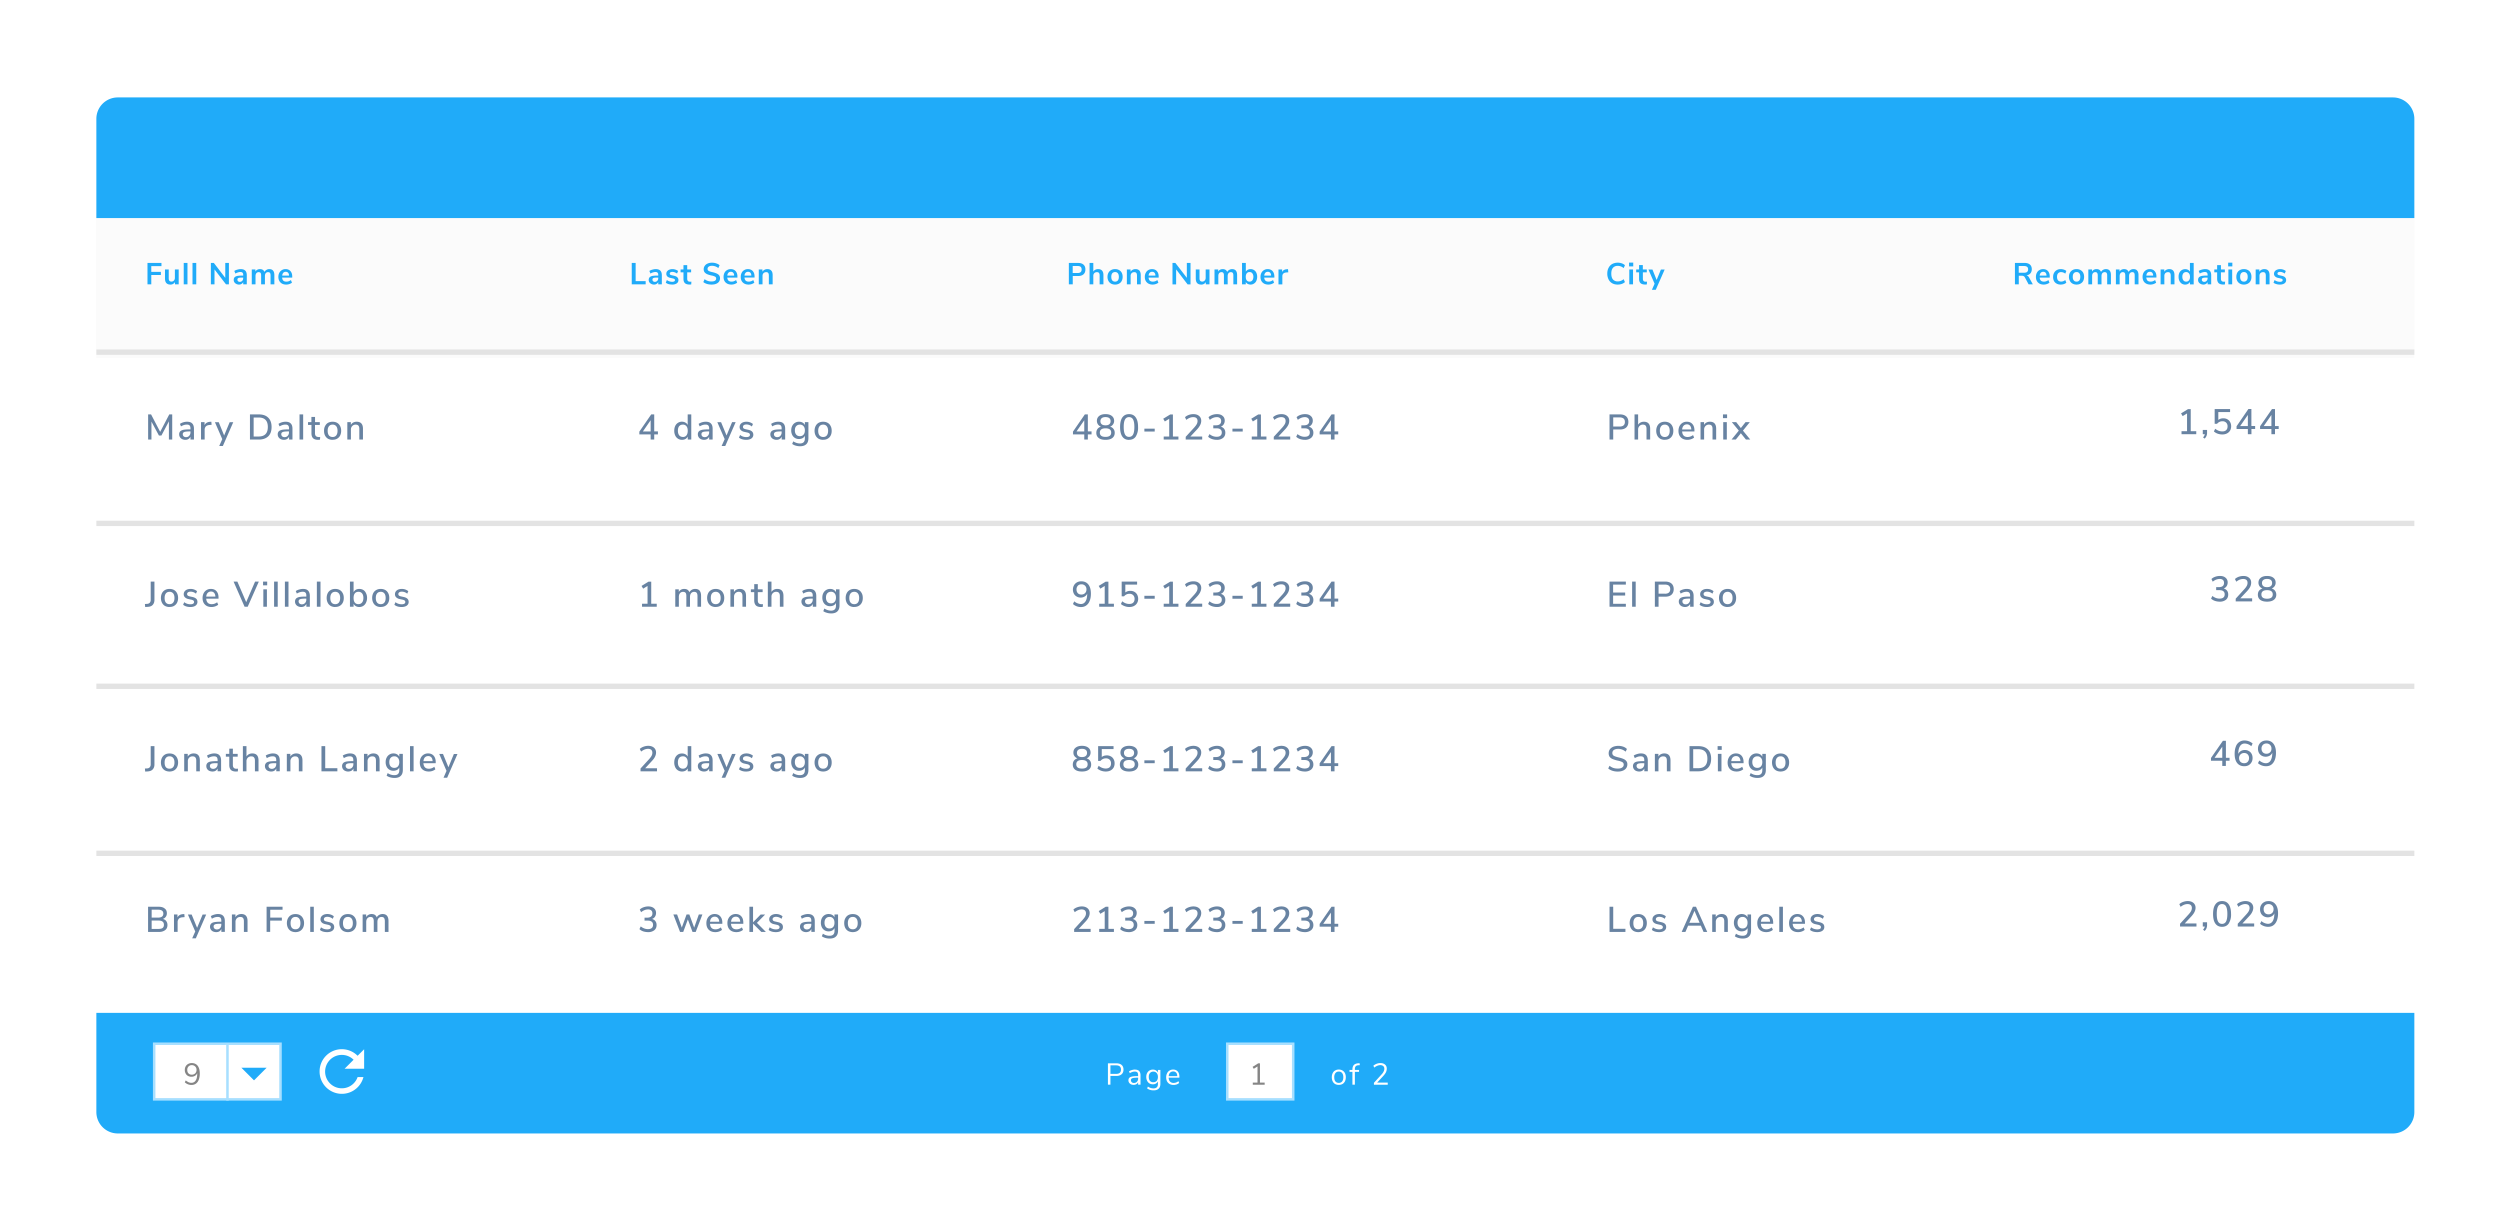 <svg width="467" height="226" fill="none" xmlns="http://www.w3.org/2000/svg"><path fill="#fff" d="M0 0h467v226H0z"/><g filter="url(#filter0_d)"><path fill="#FBFBFB" d="M17 38.73h433v26.15H17z"/><path fill="#FBFBFB" d="M17 37.73h433v26.15H17z"/><path fill="#fff" d="M17 64.88h433v30.58H17z"/><path fill="#fff" d="M17 64.88h433v30.58H17zM17 95.86h433v30.58H17zM17 126.44h433v30.58H17zM17 157.42h433V188H17v-30.58z"/><path d="M17.5 63.78h432M17.5 95.77h432M17.5 126.2h432M17.5 157.4h432" stroke="#E3E3E3" stroke-linecap="square"/><path d="M17 20.2a4 4 0 014-4h425a4 4 0 014 4v18.53H17V20.19zM17 187.2h433v18.53a4 4 0 01-4 4H21a4 4 0 01-4-4v-18.54z" fill="#20ABF9"/><path d="M65.8 195.22a4.15 4.15 0 00-7.1 2.94 4.16 4.16 0 008.19 1.04H65.8a3.12 3.12 0 11-.75-3.24l-1.68 1.68h3.65V194l-1.22 1.22z" fill="#fff"/><path fill="#fff" stroke="#A7DFFF" stroke-width=".47" d="M27.8 192.97h23.6v10.39H27.8z"/><path d="M34.8 196.58c.49 0 .86.17 1.12.5.26.34.4.82.4 1.45 0 .67-.14 1.2-.41 1.58-.27.37-.65.56-1.14.56a1.77 1.77 0 01-1.25-.5l.18-.35c.19.16.37.27.54.35.17.07.35.1.52.1a.9.9 0 00.8-.45c.2-.3.28-.73.28-1.29v-.07c-.08.2-.22.38-.42.5-.2.12-.41.18-.66.18a1.3 1.3 0 01-.64-.16c-.2-.1-.34-.26-.44-.45-.11-.2-.16-.41-.16-.66 0-.25.05-.47.16-.66.11-.2.26-.35.46-.46.2-.11.42-.17.66-.17zm.03 2.17c.26 0 .47-.09.64-.25a.87.87 0 00.24-.64.85.85 0 00-.88-.89.81.81 0 00-.62.25.9.9 0 00-.23.64c0 .27.07.49.23.65.16.16.36.24.62.24z" fill="#858585"/><path d="M44.09 197.45l2.36 2.36 2.36-2.36h-4.72z" fill="#20ABF9"/><path stroke="#A7DFFF" stroke-width=".47" d="M41.49 193.21v10.38"/><path fill="#fff" stroke="#A7DFFF" stroke-width=".47" d="M228.25 192.97h12.32v10.39h-12.32z"/><path d="M234.36 200.23h.88v.4h-2.22v-.4h.88v-3.02l-.7.44-.22-.36 1.05-.66h.33v3.6z" fill="#858585"/><path d="M205.96 196.63h1.58c.42 0 .75.1.98.3.23.2.35.5.35.87s-.12.66-.35.87c-.24.21-.56.32-.98.32h-1.11v1.63h-.47v-4zm1.54 1.97c.6 0 .9-.27.9-.8 0-.52-.3-.79-.9-.79h-1.07v1.59h1.07zm3.5-.8c.36 0 .62.09.79.27.17.17.26.45.26.81v1.74h-.45v-.47a.83.83 0 01-.33.38 1.15 1.15 0 01-1 .02.88.88 0 01-.35-.3.74.74 0 01-.13-.42c0-.2.05-.37.16-.48.1-.12.28-.2.52-.25.24-.06.57-.08 1-.08h.13v-.19c0-.23-.05-.4-.14-.5-.1-.1-.25-.16-.46-.16-.32 0-.63.1-.95.3l-.15-.34c.14-.1.32-.18.52-.24s.4-.1.59-.1zm-.18 2.5c.23 0 .42-.08.56-.23a.83.83 0 00.22-.6v-.16h-.1c-.34 0-.59.02-.76.05a.72.72 0 00-.38.14c-.07.06-.1.16-.1.29 0 .15.05.27.16.37.1.1.24.14.4.14zm4.94-2.44v2.57c0 .42-.1.73-.32.93-.21.21-.53.32-.94.32-.48 0-.89-.12-1.22-.37l.15-.34a1.75 1.75 0 001.06.34c.27 0 .47-.07.61-.22.14-.14.2-.34.2-.62V200a.86.86 0 01-.37.4c-.16.1-.35.15-.57.15-.24 0-.46-.06-.65-.17a1.17 1.17 0 01-.43-.49c-.1-.2-.16-.44-.16-.71 0-.28.05-.52.16-.72.1-.21.25-.37.43-.48.2-.12.4-.18.65-.18.22 0 .4.05.57.15.16.1.28.22.37.4v-.48h.46zm-1.31 2.3c.26 0 .47-.09.62-.26.15-.18.23-.43.23-.73 0-.31-.08-.55-.23-.72a.77.77 0 00-.62-.27.8.8 0 00-.64.27c-.15.17-.22.41-.22.72 0 .3.07.55.22.73a.8.8 0 00.64.26zm4.87-.85h-2.02c.02.32.1.57.26.73a.9.9 0 00.68.25c.32 0 .61-.11.88-.33l.15.33c-.12.12-.27.2-.46.28-.2.06-.38.1-.58.1-.43 0-.77-.13-1.02-.39-.25-.25-.37-.6-.37-1.05 0-.28.06-.53.17-.74.1-.22.26-.4.46-.51.2-.13.42-.19.68-.19.36 0 .65.13.86.37.2.24.3.56.3.98v.17zm-1.17-1.16a.78.78 0 00-.58.23c-.15.15-.23.36-.26.64h1.6c0-.28-.07-.5-.2-.64a.7.7 0 00-.56-.23zM249.09 200.66c-.27 0-.5-.06-.7-.17a1.2 1.2 0 01-.45-.5c-.11-.22-.16-.48-.16-.76 0-.29.05-.54.16-.75.1-.22.26-.4.45-.5.2-.13.43-.19.7-.19.25 0 .49.06.69.18.2.12.35.29.46.5.1.22.16.47.16.76 0 .28-.06.54-.16.76-.11.21-.26.38-.46.5-.2.11-.44.17-.7.17zm0-.38c.27 0 .47-.09.62-.27.14-.18.22-.44.22-.78s-.08-.6-.22-.78a.75.75 0 00-.63-.28c-.26 0-.47.1-.62.28a1.2 1.2 0 00-.22.78c0 .34.07.6.22.78.14.18.35.27.63.27zm3-2.42h.78v.36h-.78v2.4h-.46v-2.4h-.54v-.36h.54v-.09c0-.36.1-.64.27-.83.19-.19.47-.3.85-.32h.23l.03.35-.26.02c-.23.01-.4.08-.5.2-.1.1-.16.28-.16.52v.15zm6.14 2.37v.4h-2.58v-.36l1.4-1.54c.2-.21.33-.4.41-.57.09-.17.13-.34.13-.5 0-.23-.06-.4-.2-.51a.78.78 0 00-.54-.18c-.38 0-.76.16-1.13.46l-.18-.35a2.04 2.04 0 011.32-.5c.37 0 .66.1.87.29.22.19.32.44.32.76 0 .23-.05.45-.15.66-.1.22-.28.45-.51.71l-1.14 1.23h1.98z" fill="#fff"/></g><path d="M203.9 80.6v.54h-.69v.97h-.67v-.97h-2.11v-.51l2.22-3.22h.56v3.18h.7zm-2.8 0h1.44V78.5l-1.44 2.08zm6.26-.9c.28.08.5.22.64.43.16.2.23.44.23.73 0 .4-.15.73-.45.96-.3.23-.72.34-1.27.34s-.97-.11-1.27-.34c-.3-.23-.45-.55-.45-.96 0-.29.08-.54.23-.74.15-.2.37-.34.64-.42a1.2 1.2 0 01-.56-.42c-.13-.2-.2-.41-.2-.67 0-.38.15-.69.43-.91.28-.23.68-.34 1.18-.34.5 0 .9.11 1.18.34.28.22.43.53.43.91a1.14 1.14 0 01-.76 1.09zm-.85-1.79c-.31 0-.55.07-.7.2-.17.13-.25.32-.25.56 0 .26.08.45.24.58.16.14.4.2.71.2.31 0 .55-.06.7-.2.17-.13.25-.32.25-.58 0-.24-.08-.43-.24-.56-.16-.13-.4-.2-.7-.2zm0 3.7c.7 0 1.06-.27 1.06-.8s-.35-.8-1.06-.8c-.7 0-1.06.27-1.06.8s.35.8 1.06.8zm4.4.56c-.55 0-.97-.2-1.26-.62-.28-.4-.42-1-.42-1.78 0-.79.14-1.38.42-1.79.3-.41.71-.62 1.26-.62.54 0 .96.2 1.24.61.3.41.44 1 .44 1.79a3.1 3.1 0 01-.44 1.8c-.28.4-.7.6-1.24.6zm0-.56a.8.8 0 00.75-.44c.16-.3.24-.77.24-1.41 0-.64-.08-1.1-.24-1.4a.8.8 0 00-.75-.44.8.8 0 00-.76.45c-.16.29-.24.75-.24 1.39 0 .63.08 1.1.24 1.4.16.3.41.45.76.45zm2.86-1v-.54h1.93v.54h-1.93zm5.32.94h1.04v.56h-2.75v-.56h1.03v-3.32l-.82.5-.3-.51 1.31-.8h.5v4.13zm5.48 0v.56h-3.08v-.51l1.62-1.77c.2-.23.36-.44.45-.62.1-.19.14-.37.14-.56 0-.24-.07-.42-.2-.54-.14-.13-.34-.19-.6-.19-.44 0-.87.17-1.3.51l-.24-.5c.18-.18.42-.31.7-.42.29-.1.57-.15.86-.15.45 0 .8.11 1.07.34.26.22.4.52.4.9 0 .28-.07.54-.19.78a3.5 3.5 0 01-.58.82l-1.26 1.35h2.2zm3.48-1.85c.27.08.48.22.62.41.15.2.22.44.22.73 0 .4-.14.73-.43.97a1.8 1.8 0 01-1.17.35c-.31 0-.61-.05-.9-.15-.28-.1-.52-.24-.71-.42l.25-.5c.42.34.86.5 1.34.5.31 0 .55-.06.7-.2.17-.13.26-.33.26-.6 0-.26-.09-.46-.26-.58-.16-.14-.41-.2-.75-.2h-.58v-.56h.47c.33 0 .57-.06.74-.2.18-.13.26-.33.26-.6 0-.23-.07-.41-.21-.54a.86.86 0 00-.6-.19c-.45 0-.89.17-1.3.51l-.25-.5c.19-.18.42-.32.7-.42.29-.1.58-.15.88-.15.44 0 .8.1 1.05.33.27.21.4.51.4.88 0 .27-.07.5-.2.7-.12.2-.3.34-.53.43zm2.17.9v-.53h1.92v.54h-1.92zm5.32.95h1.03v.56h-2.74v-.56h1.02v-3.32l-.82.5-.29-.51 1.3-.8h.5v4.13zm5.47 0v.56h-3.07v-.51l1.62-1.77c.2-.23.35-.44.45-.62.1-.19.14-.37.14-.56 0-.24-.07-.42-.2-.54-.15-.13-.34-.19-.6-.19-.44 0-.88.17-1.3.51l-.25-.5c.19-.18.42-.31.7-.42.3-.1.58-.15.87-.15.45 0 .8.11 1.06.34.27.22.4.52.4.9 0 .28-.06.54-.18.78s-.31.52-.59.82l-1.26 1.35h2.21zm3.48-1.85c.28.08.49.22.63.41.14.2.22.44.22.73 0 .4-.15.73-.44.97a1.8 1.8 0 01-1.17.35c-.31 0-.6-.05-.9-.15-.28-.1-.51-.24-.7-.42l.24-.5c.42.34.87.5 1.34.5.32 0 .55-.06.72-.2.16-.13.24-.33.24-.6 0-.26-.08-.46-.25-.58-.17-.14-.42-.2-.75-.2h-.58v-.56h.47c.32 0 .57-.06.74-.2.17-.13.26-.33.26-.6 0-.23-.07-.41-.22-.54a.86.86 0 00-.6-.19c-.44 0-.88.17-1.3.51l-.24-.5c.19-.18.42-.32.7-.42.28-.1.58-.15.88-.15.44 0 .79.1 1.05.33.26.21.4.51.4.88 0 .27-.07.5-.2.7-.13.2-.3.34-.54.43zm5.49.9v.54h-.69v.97h-.67v-.97h-2.11v-.51l2.22-3.22h.56v3.18h.69zm-2.8 0h1.44V78.5l-1.44 2.08zM201.97 108.59c.58 0 1.03.2 1.34.6.31.4.47.96.47 1.7 0 .52-.07.97-.23 1.35-.14.38-.36.66-.64.86-.27.2-.6.3-1 .3a2.3 2.3 0 01-.8-.15c-.26-.1-.49-.24-.68-.42l.24-.5a2 2 0 001.23.5c.38 0 .67-.16.88-.5.21-.33.31-.81.31-1.43v-.01c-.1.23-.25.4-.48.54-.21.13-.46.2-.74.2-.28 0-.53-.07-.75-.2-.22-.12-.4-.3-.52-.53a1.64 1.64 0 01-.18-.78c0-.29.07-.55.2-.78.13-.24.32-.42.55-.55.23-.13.5-.2.8-.2zm.03 2.47c.28 0 .5-.08.68-.26.18-.17.27-.4.27-.69a.94.94 0 00-.26-.7.92.92 0 00-.69-.26c-.27 0-.5.09-.66.27a.97.97 0 00-.25.69c0 .28.08.52.25.7.16.17.39.25.66.25zm5.04 1.72h1.04v.56h-2.75v-.56h1.03v-3.32l-.82.5-.3-.51 1.31-.8h.5v4.13zm4.1-2.41c.29 0 .54.06.77.19.22.12.39.3.51.52.12.23.19.49.19.78 0 .3-.07.57-.21.8-.13.23-.33.41-.58.54-.25.13-.54.19-.87.19-.3 0-.58-.05-.86-.16-.28-.1-.52-.23-.7-.4l.24-.51c.42.34.86.5 1.32.5.31 0 .56-.07.73-.24.17-.17.26-.4.26-.7a.94.94 0 00-.26-.7.93.93 0 00-.7-.26c-.4 0-.75.16-1.01.48h-.44v-2.76h2.88v.56h-2.2v1.48c.24-.2.55-.31.92-.31zm2.63 1.47v-.54h1.93v.54h-1.93zm5.32.94h1.04v.56h-2.75v-.56h1.03v-3.32l-.82.5-.3-.51 1.31-.8h.5v4.13zm5.48 0v.56h-3.08v-.51l1.62-1.77c.2-.23.36-.44.45-.62.1-.19.14-.38.14-.56 0-.24-.07-.42-.2-.54-.14-.13-.34-.19-.6-.19-.44 0-.87.17-1.3.51l-.24-.5c.18-.18.42-.31.7-.42.29-.1.57-.15.86-.15.45 0 .8.11 1.07.34.26.22.4.52.4.9 0 .28-.07.53-.19.78-.11.24-.3.52-.58.82l-1.26 1.34h2.2zm3.48-1.85c.27.08.48.22.62.41.15.2.22.44.22.73 0 .4-.14.73-.43.97a1.8 1.8 0 01-1.17.35c-.31 0-.61-.05-.9-.15-.28-.1-.52-.24-.71-.42l.25-.5c.42.34.86.5 1.34.5.31 0 .55-.06.7-.2.17-.13.26-.33.26-.6 0-.26-.09-.45-.26-.58-.16-.14-.41-.2-.75-.2h-.58v-.56h.47c.33 0 .57-.06.74-.2.18-.14.26-.34.26-.6 0-.23-.07-.41-.21-.54a.86.86 0 00-.6-.19c-.45 0-.89.17-1.3.51l-.25-.5c.19-.18.42-.32.7-.42.29-.1.58-.15.88-.15.44 0 .8.1 1.05.33.27.21.4.51.4.88 0 .27-.07.5-.2.7-.12.2-.3.34-.53.43zm2.17.9v-.53h1.92v.54h-1.92zm5.32.95h1.03v.56h-2.74v-.56h1.02v-3.32l-.82.5-.29-.51 1.3-.8h.5v4.13zm5.47 0v.56h-3.07v-.51l1.62-1.77c.2-.23.35-.44.45-.62.1-.19.14-.38.14-.56 0-.24-.07-.42-.2-.54-.15-.13-.34-.19-.6-.19-.44 0-.88.17-1.3.51l-.25-.5c.19-.18.42-.31.7-.42.3-.1.58-.15.87-.15.45 0 .8.11 1.06.34.27.22.4.52.4.9 0 .28-.06.53-.18.78-.12.24-.31.52-.59.82l-1.26 1.34h2.21zm3.48-1.85c.28.08.49.22.63.41.14.2.22.44.22.73 0 .4-.15.73-.44.97a1.8 1.8 0 01-1.17.35c-.31 0-.6-.05-.9-.15-.28-.1-.51-.24-.7-.42l.24-.5c.42.34.87.5 1.34.5.32 0 .55-.06.72-.2.16-.13.24-.33.24-.6 0-.26-.08-.45-.25-.58-.17-.14-.42-.2-.75-.2h-.58v-.56h.47c.32 0 .57-.06.74-.2.17-.14.26-.34.26-.6 0-.23-.07-.41-.22-.54a.86.86 0 00-.6-.19c-.44 0-.88.17-1.3.51l-.24-.5c.19-.18.42-.32.7-.42.28-.1.58-.15.88-.15.44 0 .79.1 1.05.33.26.21.4.51.4.88 0 .27-.07.5-.2.7-.13.2-.3.34-.54.43zm5.49.9v.54h-.69v.97h-.67v-.97h-2.11v-.51l2.22-3.22h.56v3.18h.69zm-2.8 0h1.44v-2.09l-1.44 2.08zM202.97 141.66c.27.08.49.23.64.43.15.2.22.45.22.73 0 .41-.15.73-.45.96-.3.23-.72.34-1.27.34-.54 0-.97-.11-1.27-.34-.3-.23-.44-.55-.44-.96 0-.28.07-.53.22-.74.16-.2.37-.34.65-.42a1.2 1.2 0 01-.56-.42c-.14-.19-.2-.4-.2-.66 0-.39.14-.7.43-.92.28-.22.67-.34 1.17-.34.5 0 .9.12 1.18.34.29.23.43.53.43.92a1.14 1.14 0 01-.75 1.08zm-.86-1.78c-.3 0-.54.06-.7.2-.16.13-.24.31-.24.56 0 .25.08.44.24.58.16.13.4.2.7.2.32 0 .55-.07.71-.2.16-.14.24-.33.24-.58 0-.25-.08-.43-.24-.56-.16-.14-.4-.2-.7-.2zm0 3.69c.71 0 1.06-.26 1.06-.8 0-.53-.35-.8-1.06-.8-.7 0-1.06.27-1.06.8 0 .54.36.8 1.06.8zm4.63-2.47c.29 0 .55.07.77.2.22.11.4.3.51.52.13.22.19.48.19.78 0 .3-.07.57-.2.8-.14.23-.33.4-.59.54-.24.12-.54.18-.87.18-.29 0-.58-.05-.86-.15-.28-.1-.51-.24-.7-.41l.24-.51c.42.34.87.51 1.33.51.3 0 .55-.08.72-.24.18-.17.26-.4.26-.71a.94.94 0 00-.26-.7.94.94 0 00-.69-.25c-.41 0-.75.16-1.02.48h-.44v-2.76h2.88v.55h-2.2v1.48c.25-.2.55-.3.93-.3zm5.02.56c.28.08.49.23.64.43.15.2.23.45.23.73 0 .41-.16.73-.46.96-.3.23-.72.34-1.26.34-.55 0-.97-.11-1.28-.34-.3-.23-.44-.55-.44-.96 0-.28.07-.53.22-.74.16-.2.38-.34.65-.42a1.19 1.19 0 01-.56-.42c-.13-.19-.2-.4-.2-.66 0-.39.14-.7.43-.92.28-.22.68-.34 1.18-.34.5 0 .9.12 1.18.34.28.23.42.53.42.92a1.14 1.14 0 01-.75 1.08zm-.85-1.78c-.31 0-.55.06-.71.2-.16.13-.24.31-.24.56 0 .25.08.44.24.58.16.13.4.2.7.2.32 0 .55-.07.71-.2.16-.14.24-.33.24-.58 0-.25-.08-.43-.24-.56-.16-.14-.4-.2-.7-.2zm0 3.69c.7 0 1.06-.26 1.06-.8 0-.53-.36-.8-1.06-.8-.71 0-1.06.27-1.06.8 0 .54.35.8 1.06.8zm2.86-1v-.54h1.93v.54h-1.93zm5.32.94h1.04v.57h-2.75v-.57h1.03v-3.31l-.82.5-.3-.51 1.31-.81h.5v4.13zm5.48 0v.57h-3.08v-.52l1.62-1.77c.2-.23.36-.43.45-.62.1-.19.14-.37.14-.55 0-.24-.07-.42-.2-.55-.14-.12-.34-.19-.6-.19-.44 0-.87.18-1.3.52l-.24-.5c.18-.18.42-.32.7-.42.29-.1.57-.16.86-.16.45 0 .8.12 1.07.34.26.23.4.53.4.91 0 .27-.07.53-.19.77-.11.25-.3.52-.58.82l-1.26 1.35h2.2zm3.48-1.85c.27.08.48.22.62.42.15.19.22.43.22.72 0 .41-.14.73-.43.97a1.8 1.8 0 01-1.17.35c-.31 0-.61-.05-.9-.14-.28-.1-.52-.24-.71-.42l.25-.51c.42.34.86.51 1.34.51.31 0 .55-.06.7-.2.17-.13.26-.34.26-.6 0-.26-.09-.46-.26-.59-.16-.13-.41-.2-.75-.2h-.58v-.55h.47c.33 0 .57-.07.74-.2.18-.14.26-.34.26-.6 0-.24-.07-.42-.21-.54a.86.86 0 00-.6-.2c-.45 0-.89.18-1.3.52l-.25-.5c.19-.19.42-.32.7-.42.29-.1.58-.16.88-.16.44 0 .8.11 1.05.33.27.22.4.51.4.89 0 .26-.07.5-.2.7-.12.2-.3.33-.53.42zm2.17.91v-.54h1.92v.54h-1.92zm5.32.94h1.03v.57h-2.74v-.57h1.02v-3.31l-.82.5-.29-.51 1.3-.81h.5v4.13zm5.47 0v.57h-3.07v-.52l1.62-1.77c.2-.23.35-.43.45-.62.1-.19.14-.37.14-.55 0-.24-.07-.42-.2-.55-.15-.12-.34-.19-.6-.19-.44 0-.88.18-1.3.52l-.25-.5c.19-.18.42-.32.7-.42.3-.1.58-.16.87-.16.45 0 .8.12 1.06.34.27.23.4.53.4.91 0 .27-.06.53-.18.77-.12.25-.31.52-.59.82l-1.26 1.35h2.21zm3.48-1.85c.28.08.49.22.63.42.14.19.22.43.22.72 0 .41-.15.73-.44.97a1.8 1.8 0 01-1.17.35c-.31 0-.6-.05-.9-.14-.28-.1-.51-.24-.7-.42l.24-.51c.42.34.87.51 1.34.51.32 0 .55-.06.72-.2.16-.13.24-.34.24-.6 0-.26-.08-.46-.25-.59-.17-.13-.42-.2-.75-.2h-.58v-.55h.47c.32 0 .57-.07.74-.2.17-.14.26-.34.26-.6 0-.24-.07-.42-.22-.54a.86.86 0 00-.6-.2c-.44 0-.88.18-1.3.52l-.24-.5c.19-.19.42-.32.7-.42.28-.1.58-.16.88-.16.44 0 .79.11 1.05.33.26.22.4.51.4.89 0 .26-.07.5-.2.7-.13.2-.3.33-.54.42zm5.49.9v.54h-.69v.98h-.67v-.98h-2.11v-.51l2.22-3.21h.56v3.18h.69zm-2.8 0h1.44v-2.08l-1.44 2.08zM203.73 173.51v.57h-3.08v-.52l1.62-1.77c.2-.23.36-.43.45-.62.1-.19.14-.37.14-.55 0-.24-.07-.42-.2-.55-.14-.12-.34-.19-.6-.19-.44 0-.87.18-1.3.52l-.25-.5c.2-.18.43-.32.71-.42.29-.1.57-.16.86-.16.45 0 .8.12 1.07.34.26.23.4.53.4.91 0 .27-.07.53-.19.77-.12.25-.31.52-.59.82l-1.26 1.35h2.22zm3.31 0h1.04v.57h-2.75v-.57h1.03v-3.31l-.82.5-.3-.51 1.31-.81h.5v4.13zm4.56-1.85c.28.08.48.22.63.42.14.19.22.43.22.72 0 .41-.15.73-.44.97a1.8 1.8 0 01-1.17.35c-.31 0-.6-.05-.9-.14-.28-.1-.51-.24-.7-.42l.24-.51c.42.34.87.51 1.34.51.32 0 .55-.06.71-.2.17-.13.25-.34.25-.6 0-.26-.09-.46-.25-.59-.17-.13-.42-.2-.76-.2h-.58v-.55h.48c.32 0 .57-.07.74-.2.17-.14.26-.34.26-.6 0-.24-.07-.42-.22-.54a.86.86 0 00-.6-.2c-.44 0-.88.18-1.3.52l-.24-.5c.18-.19.42-.32.7-.42.28-.1.58-.16.88-.16.44 0 .79.11 1.05.33.26.22.4.51.4.89 0 .26-.07.5-.2.7-.13.2-.3.33-.54.42zm2.17.91v-.54h1.93v.54h-1.93zm5.32.94h1.04v.57h-2.75v-.57h1.03v-3.31l-.82.5-.3-.51 1.31-.81h.5v4.13zm5.48 0v.57h-3.08v-.52l1.62-1.77c.2-.23.36-.43.45-.62.1-.19.14-.37.14-.55 0-.24-.07-.42-.2-.55-.14-.12-.34-.19-.6-.19-.44 0-.87.18-1.3.52l-.24-.5c.18-.18.42-.32.7-.42.29-.1.57-.16.86-.16.45 0 .8.12 1.07.34.26.23.4.53.4.91 0 .27-.07.53-.19.77-.11.25-.3.52-.58.82l-1.26 1.35h2.2zm3.48-1.85c.27.08.48.22.62.42.15.19.22.43.22.72 0 .41-.14.73-.43.97a1.8 1.8 0 01-1.17.35c-.31 0-.61-.05-.9-.14-.28-.1-.52-.24-.71-.42l.25-.51c.42.34.86.51 1.34.51.31 0 .55-.06.7-.2.17-.13.26-.34.26-.6 0-.26-.09-.46-.26-.59-.16-.13-.41-.2-.75-.2h-.58v-.55h.47c.33 0 .57-.07.74-.2.18-.14.26-.34.26-.6 0-.24-.07-.42-.21-.54a.86.86 0 00-.6-.2c-.45 0-.89.18-1.3.52l-.25-.5c.19-.19.42-.32.7-.42.29-.1.58-.16.88-.16.44 0 .8.11 1.05.33.27.22.4.51.4.89 0 .26-.07.5-.2.7-.12.2-.3.33-.53.42zm2.17.91v-.54h1.92v.54h-1.92zm5.32.94h1.03v.57h-2.74v-.57h1.02v-3.31l-.82.5-.29-.51 1.3-.81h.5v4.13zm5.47 0v.57h-3.07v-.52l1.62-1.77c.2-.23.35-.43.45-.62.1-.19.14-.37.14-.55 0-.24-.07-.42-.2-.55-.15-.12-.34-.19-.6-.19-.44 0-.88.18-1.3.52l-.25-.5c.19-.18.42-.32.7-.42.3-.1.58-.16.87-.16.45 0 .8.12 1.06.34.27.23.4.53.4.91 0 .27-.06.53-.18.77-.12.25-.31.52-.59.82l-1.26 1.35h2.21zm3.48-1.85c.28.08.49.22.63.42.14.19.22.43.22.72 0 .41-.15.73-.44.97a1.8 1.8 0 01-1.17.35c-.31 0-.6-.05-.9-.14-.28-.1-.51-.24-.7-.42l.24-.51c.42.34.87.51 1.34.51.32 0 .55-.06.72-.2.16-.13.24-.34.24-.6 0-.26-.08-.46-.25-.59-.17-.13-.42-.2-.75-.2h-.58v-.55h.47c.32 0 .57-.07.74-.2.17-.14.26-.34.26-.6 0-.24-.07-.42-.22-.54a.86.86 0 00-.6-.2c-.44 0-.88.18-1.3.52l-.24-.5c.19-.19.42-.32.7-.42.28-.1.58-.16.88-.16.44 0 .79.11 1.05.33.26.22.4.51.4.89 0 .26-.07.5-.2.7-.13.2-.3.33-.54.42zm5.49.9v.54h-.69v.98h-.67v-.98h-2.11v-.51l2.22-3.21h.56v3.18h.69zm-2.8 0h1.44v-2.08l-1.44 2.08zM300.66 77.41h1.95c.5 0 .88.13 1.16.37.27.24.41.6.41 1.04 0 .44-.14.8-.41 1.04-.28.25-.66.37-1.16.37h-1.26v1.88h-.69v-4.7zm1.87 2.27c.66 0 1-.29 1-.86 0-.57-.34-.85-1-.85h-1.18v1.71h1.18zm4.55-.9c.78 0 1.17.44 1.17 1.31v2.02h-.68v-1.98c0-.28-.05-.48-.16-.61-.1-.13-.28-.2-.5-.2a.87.87 0 00-.66.26.93.93 0 00-.25.68v1.85h-.67v-4.7h.67v1.94c.11-.18.26-.33.45-.42.19-.1.4-.15.63-.15zm3.9 3.38c-.32 0-.6-.07-.84-.2a1.42 1.42 0 01-.56-.6c-.13-.25-.2-.55-.2-.89 0-.34.07-.64.2-.89.13-.26.32-.46.56-.6.24-.13.52-.2.84-.2.32 0 .6.07.84.2.25.14.43.34.56.6.13.25.2.55.2.9 0 .33-.06.63-.2.89-.13.25-.31.44-.56.58-.24.14-.52.2-.84.2zm0-.53c.3 0 .53-.1.68-.3.16-.2.24-.48.24-.86 0-.37-.08-.65-.24-.85a.82.82 0 00-.68-.3c-.3 0-.52.1-.68.3-.16.2-.24.48-.24.85 0 .38.08.67.24.86.16.2.38.3.68.3zm5.54-1.03h-2.3c.05.69.39 1.03 1.02 1.03.38 0 .71-.12 1.02-.36l.2.47a1.7 1.7 0 01-.56.3 2.1 2.1 0 01-.68.12c-.52 0-.93-.15-1.23-.45-.3-.3-.45-.7-.45-1.23 0-.33.07-.63.2-.89a1.47 1.47 0 011.36-.81c.44 0 .79.14 1.04.43.25.28.38.67.38 1.18v.2zm-1.4-1.33a.82.82 0 00-.62.25c-.15.16-.25.4-.28.7h1.72c-.02-.3-.1-.54-.24-.7a.72.72 0 00-.58-.25zm4.3-.49c.77 0 1.16.44 1.16 1.31v2.02h-.68v-1.98c0-.28-.05-.48-.16-.61-.1-.13-.28-.2-.5-.2a.87.87 0 00-.66.26.93.93 0 00-.25.68v1.85h-.67v-3.25h.66v.52c.1-.2.25-.34.44-.45.2-.1.41-.15.65-.15zm2.48 3.33v-3.25h.67v3.25h-.67zm-.05-4.7h.77v.7h-.77v-.7zm3.73 3.03l1.37 1.67h-.81l-.95-1.18-.94 1.18h-.8l1.36-1.67-1.3-1.58h.82l.86 1.1.87-1.1h.8l-1.28 1.58zM300.66 113.34v-4.7h3.05v.56h-2.38v1.48h2.25v.56h-2.25v1.55h2.38v.55h-3.05zm4.22 0v-4.7h.67v4.7h-.67zm4.25-4.7h1.95c.5 0 .88.13 1.16.37.27.24.41.6.41 1.04 0 .44-.14.79-.41 1.04-.28.25-.67.37-1.16.37h-1.26v1.88h-.69v-4.7zm1.87 2.27c.66 0 1-.29 1-.86 0-.57-.34-.85-1-.85h-1.18v1.7H311zm4.08-.9c.44 0 .76.1.97.33.21.21.32.55.32.99v2.01h-.65v-.54a.95.95 0 01-.38.44c-.16.1-.36.15-.58.15-.21 0-.4-.04-.59-.13a.96.96 0 01-.57-.89.8.8 0 01.19-.55c.12-.13.32-.23.6-.3.29-.05.68-.08 1.17-.08h.15v-.2c0-.24-.05-.42-.16-.53-.1-.11-.27-.17-.5-.17-.37 0-.74.12-1.1.34l-.2-.47a2.44 2.44 0 011.34-.4zm-.2 2.88c.25 0 .44-.08.6-.25a.91.91 0 00.23-.64v-.18h-.12c-.34 0-.6.02-.8.05a.76.76 0 00-.4.16c-.08.07-.12.17-.12.31 0 .16.06.29.17.4.12.1.26.15.44.15zm3.95.5c-.56 0-1.01-.14-1.35-.42l.2-.48c.34.26.73.39 1.17.39.22 0 .39-.04.5-.11a.36.36 0 00.18-.31c0-.12-.04-.21-.12-.28a.95.95 0 00-.4-.16l-.54-.12a1.3 1.3 0 01-.66-.33.8.8 0 01-.22-.57c0-.3.12-.53.36-.72.24-.18.55-.27.94-.27a1.92 1.92 0 011.2.42l-.21.47a1.58 1.58 0 00-1-.38c-.2 0-.36.04-.48.12a.38.38 0 00-.17.33c0 .11.03.2.1.27.08.07.2.12.36.16l.55.12c.32.07.55.19.7.34.14.14.21.34.21.58 0 .29-.12.52-.36.7-.23.16-.55.25-.96.25zm3.89 0c-.32 0-.6-.07-.85-.2a1.43 1.43 0 01-.56-.6c-.13-.25-.2-.55-.2-.89 0-.34.07-.64.2-.9.13-.25.32-.45.56-.58.24-.14.53-.21.85-.21.32 0 .6.07.83.2.25.14.44.34.56.6.14.25.2.55.2.9 0 .33-.06.63-.2.89-.12.25-.31.44-.56.58-.24.14-.51.2-.83.2zm0-.53c.3 0 .52-.1.67-.3.17-.2.25-.48.25-.86 0-.37-.08-.66-.25-.85a.82.82 0 00-.67-.3c-.3 0-.52.1-.68.3-.16.2-.24.48-.24.85 0 .38.07.67.23.86.16.2.39.3.69.3zM302.2 144.13c-.36 0-.7-.05-1-.15-.3-.1-.57-.24-.78-.43l.24-.5c.23.18.47.32.71.4.25.08.53.12.84.12.35 0 .62-.06.81-.2.2-.13.29-.31.29-.55 0-.2-.1-.36-.27-.46-.18-.1-.46-.2-.85-.28a5.17 5.17 0 01-.92-.28 1.4 1.4 0 01-.57-.4c-.13-.19-.2-.41-.2-.68 0-.28.07-.52.21-.73.15-.2.36-.37.63-.49a2.76 2.76 0 011.85-.03c.3.1.53.25.72.44l-.24.5a2.3 2.3 0 00-.68-.4 1.97 1.97 0 00-.72-.13c-.34 0-.6.08-.8.22a.67.67 0 00-.29.58c0 .21.09.37.25.48.17.11.44.2.82.3.39.09.7.18.94.28.25.1.44.22.58.4.15.16.22.37.22.64s-.07.5-.22.71c-.14.2-.34.36-.62.47-.26.11-.58.17-.95.17zm4.32-3.39c.44 0 .76.11.97.33.2.22.32.55.32 1v2h-.65v-.53a.95.95 0 01-.38.44c-.16.1-.36.14-.58.14-.21 0-.4-.04-.59-.12a.96.96 0 01-.57-.89.8.8 0 01.19-.55c.12-.14.32-.24.6-.3.29-.05.68-.08 1.17-.08h.15v-.2c0-.24-.05-.42-.16-.54-.1-.1-.27-.16-.5-.16-.37 0-.74.11-1.11.34l-.2-.48c.17-.12.38-.21.63-.28.25-.08.48-.12.71-.12zm-.2 2.88c.24 0 .44-.08.6-.24a.92.92 0 00.23-.65v-.17h-.12c-.34 0-.61.01-.8.04a.76.76 0 00-.4.16c-.08.08-.12.18-.12.32 0 .15.06.28.17.39.12.1.26.15.44.15zm4.56-2.88c.78 0 1.17.44 1.17 1.32v2.02h-.68v-1.99c0-.28-.05-.48-.16-.6-.11-.14-.28-.2-.51-.2a.87.87 0 00-.65.25.94.94 0 00-.25.68v1.86h-.67v-3.26h.66v.52c.1-.2.25-.34.44-.44.2-.1.4-.16.65-.16zm4.72-1.36h1.65c.76 0 1.35.2 1.77.61.41.41.62.99.62 1.73 0 .75-.2 1.33-.62 1.74-.42.41-1.01.62-1.77.62h-1.65v-4.7zm1.61 4.12c1.16 0 1.73-.59 1.73-1.78 0-1.18-.57-1.77-1.73-1.77h-.92v3.55h.92zm3.69.58v-3.26h.67v3.26h-.67zm-.05-4.7h.77v.7h-.77v-.7zm4.85 3.18h-2.3c.05.7.39 1.04 1.02 1.04.38 0 .71-.13 1.02-.37l.2.47a1.7 1.7 0 01-.56.31c-.22.08-.45.11-.68.11-.52 0-.93-.15-1.23-.44-.3-.3-.45-.71-.45-1.24 0-.33.07-.63.2-.88a1.48 1.48 0 011.36-.82c.44 0 .79.15 1.04.43.25.29.38.68.38 1.18v.21zm-1.4-1.32a.81.81 0 00-.62.24c-.15.16-.25.4-.28.7h1.72c-.02-.3-.1-.54-.24-.7a.72.72 0 00-.58-.24zm5.56-.42v3c0 .5-.13.87-.4 1.12-.26.26-.65.38-1.16.38a2.8 2.8 0 01-.8-.11 2.2 2.2 0 01-.67-.31l.2-.49a2.15 2.15 0 001.25.39c.62 0 .92-.31.92-.93v-.51c-.09.2-.23.35-.42.46-.2.1-.42.16-.67.16a1.37 1.37 0 01-1.28-.77 1.9 1.9 0 01-.18-.85c0-.32.06-.6.19-.84a1.38 1.38 0 011.27-.78c.25 0 .47.06.65.16.2.11.34.26.44.46v-.54h.66zm-1.59 2.62c.29 0 .52-.1.68-.28.17-.2.25-.46.25-.8 0-.33-.08-.6-.25-.78a.83.83 0 00-.68-.3c-.3 0-.52.1-.7.3-.16.18-.24.45-.24.78 0 .34.09.6.25.8.17.19.4.28.7.28zm4.34.68c-.32 0-.6-.07-.84-.2a1.43 1.43 0 01-.56-.59c-.13-.26-.2-.56-.2-.9 0-.34.07-.63.2-.89.13-.25.32-.45.56-.59.24-.14.52-.2.84-.2.32 0 .6.06.84.2.25.14.44.34.56.6.14.25.2.54.2.89 0 .34-.06.63-.2.89-.13.25-.31.45-.56.59-.24.13-.52.2-.84.2zm0-.53c.3 0 .53-.1.68-.3.16-.19.24-.47.24-.85s-.08-.66-.24-.86a.82.82 0 00-.68-.3c-.29 0-.51.1-.68.3-.16.2-.24.48-.24.86s.08.66.24.86c.16.2.39.29.68.29zM300.66 174.08v-4.7h.69v4.12h2.28v.58h-2.97zm5.37.04c-.32 0-.6-.07-.85-.2a1.43 1.43 0 01-.56-.59c-.13-.26-.2-.56-.2-.9 0-.34.07-.63.2-.89.13-.25.32-.45.56-.59.24-.14.53-.2.85-.2.32 0 .6.06.84.2s.43.34.56.6c.13.25.2.54.2.89 0 .34-.07.63-.2.89-.13.25-.32.45-.56.59-.24.13-.52.2-.84.2zm0-.53c.3 0 .52-.1.68-.3.16-.19.24-.47.24-.85s-.08-.66-.24-.86a.82.82 0 00-.68-.3c-.3 0-.52.1-.68.3-.16.2-.24.48-.24.86s.07.66.23.86c.16.2.39.29.69.29zm3.9.53c-.57 0-1.02-.13-1.36-.41l.2-.49c.34.26.73.39 1.17.39.22 0 .39-.04.5-.1a.36.36 0 00.18-.32c0-.12-.05-.2-.13-.27a.95.95 0 00-.4-.17l-.53-.12c-.3-.07-.51-.17-.66-.33a.79.79 0 01-.22-.57c0-.3.12-.53.36-.71.23-.19.55-.28.94-.28a1.92 1.92 0 011.2.42l-.21.48a1.58 1.58 0 00-1-.38c-.2 0-.36.04-.48.12a.38.38 0 00-.18.32c0 .12.04.2.11.28.08.06.2.12.35.15l.56.13c.31.07.55.18.7.33.14.15.21.34.21.58 0 .3-.12.53-.36.7-.23.17-.55.25-.96.25zm8.29-.04l-.5-1.16h-2.38l-.5 1.16h-.7l2.1-4.7h.57l2.1 4.7h-.69zm-2.65-1.7h1.92l-.96-2.23-.96 2.22zm6.03-1.64c.77 0 1.16.44 1.16 1.32v2.02h-.67v-1.99c0-.28-.06-.48-.17-.6-.1-.14-.27-.2-.5-.2a.87.87 0 00-.66.25.93.93 0 00-.25.68v1.86h-.67v-3.26h.66v.52c.1-.2.26-.34.45-.44.19-.1.4-.16.65-.16zm5.5.08v3c0 .5-.13.87-.4 1.12-.25.26-.64.38-1.16.38a2.8 2.8 0 01-.8-.11 2.2 2.2 0 01-.67-.31l.21-.49a2.15 2.15 0 001.25.39c.61 0 .92-.31.92-.93v-.51c-.1.2-.24.35-.43.46-.19.1-.41.16-.66.16a1.37 1.37 0 01-1.28-.77 1.9 1.9 0 01-.19-.85c0-.32.07-.6.2-.84a1.38 1.38 0 011.27-.78c.24 0 .46.06.65.16.19.11.33.26.43.46v-.54h.67zm-1.59 2.62c.3 0 .52-.1.69-.28.16-.2.24-.46.24-.8 0-.33-.08-.6-.25-.78a.83.83 0 00-.68-.3c-.29 0-.52.1-.69.3-.16.18-.25.45-.25.78 0 .34.09.6.26.8.17.19.4.28.69.28zm5.72-.88h-2.3c.05.7.4 1.04 1.03 1.04.37 0 .7-.13 1.01-.37l.2.47a1.7 1.7 0 01-.55.31c-.22.08-.45.11-.68.11-.52 0-.93-.15-1.24-.44-.3-.3-.44-.71-.44-1.24 0-.33.06-.63.2-.88a1.48 1.48 0 011.36-.82c.44 0 .78.15 1.03.43.25.29.38.68.38 1.18v.21zm-1.4-1.32a.81.81 0 00-.62.24c-.15.16-.24.4-.27.7h1.71c-.01-.3-.09-.54-.23-.7a.72.72 0 00-.59-.24zm2.54 2.84v-4.7h.68v4.7h-.68zm4.8-1.52h-2.3c.05.7.4 1.04 1.03 1.04.37 0 .71-.13 1.01-.37l.21.47a1.7 1.7 0 01-.56.31c-.22.08-.45.11-.68.11-.52 0-.93-.15-1.23-.44-.3-.3-.45-.71-.45-1.24 0-.33.06-.63.2-.88a1.47 1.47 0 011.36-.82c.44 0 .78.15 1.03.43.26.29.38.68.38 1.18v.21zm-1.4-1.32a.81.81 0 00-.62.24c-.15.16-.24.4-.27.7h1.71c-.01-.3-.09-.54-.23-.7a.72.72 0 00-.59-.24zm3.7 2.88c-.57 0-1.02-.13-1.36-.41l.2-.49c.34.26.73.39 1.17.39.22 0 .38-.04.5-.1a.36.36 0 00.17-.32c0-.12-.04-.2-.12-.27a.95.95 0 00-.4-.17l-.54-.12a1.3 1.3 0 01-.65-.33.8.8 0 01-.22-.57c0-.3.12-.53.35-.71.24-.19.56-.28.94-.28a1.92 1.92 0 011.2.42l-.2.48a1.58 1.58 0 00-1-.38c-.2 0-.36.04-.48.12a.38.38 0 00-.18.32c0 .12.04.2.11.28.08.06.2.12.35.15l.56.13c.31.07.54.18.7.33.14.15.21.34.21.58 0 .3-.12.53-.36.7-.24.17-.56.25-.96.25z" fill="#6883A2"/><path d="M27.55 53.11v-4h2.61v.6h-1.9v1.08h1.79v.58h-1.79v1.74h-.71zm5.83-2.77v2.77h-.7v-.42a.92.92 0 01-.84.47c-.68 0-1.02-.38-1.02-1.15v-1.67h.7v1.68c0 .2.05.34.13.44.08.09.2.14.37.14a.6.6 0 00.47-.2c.12-.13.18-.3.18-.52v-1.54h.71zm.94 2.77v-4h.7v4h-.7zm1.64 0v-4h.7v4h-.7zm6.12-4h.68v4h-.55l-2.14-2.78v2.78h-.68v-4h.55l2.14 2.79v-2.78zm2.87 1.16c.4 0 .68.1.87.29.19.19.28.48.28.87v1.68h-.67v-.42a.74.74 0 01-.3.34.9.9 0 01-.48.13c-.19 0-.36-.04-.5-.12a.9.9 0 01-.36-.3.79.79 0 01-.13-.45c0-.2.05-.36.15-.48.1-.12.27-.2.5-.26.24-.05.57-.07.98-.07h.14v-.14c0-.18-.04-.32-.13-.4-.08-.09-.2-.13-.4-.13-.15 0-.3.03-.46.08-.16.05-.32.12-.47.21l-.2-.49c.15-.1.34-.18.56-.24.22-.06.43-.1.62-.1zm-.16 2.38a.6.6 0 00.46-.19c.12-.13.18-.3.18-.5v-.11h-.1c-.26 0-.45.01-.6.03a.57.57 0 00-.3.12.3.3 0 00-.08.23c0 .13.04.23.12.3.08.08.19.12.32.12zm5.52-2.38c.32 0 .55.1.7.29.16.18.24.47.24.85v1.7h-.71v-1.67c0-.21-.04-.36-.1-.46-.08-.1-.2-.14-.35-.14a.54.54 0 00-.45.19c-.1.13-.15.3-.15.54v1.54h-.71v-1.67c0-.21-.04-.36-.1-.46-.08-.1-.2-.14-.35-.14a.53.53 0 00-.44.19c-.1.13-.16.3-.16.54v1.54h-.7v-2.77h.68v.4a.8.8 0 01.35-.35c.15-.08.31-.12.5-.12.42 0 .7.18.84.53a.93.93 0 01.37-.38c.16-.1.34-.15.54-.15zm4.29 1.58H52.7c.02.26.1.45.23.58.14.12.32.18.57.18.3 0 .59-.1.84-.3l.2.5a1.83 1.83 0 01-1.07.35c-.45 0-.81-.13-1.07-.39-.26-.25-.4-.6-.4-1.05 0-.28.06-.54.17-.75.12-.22.28-.4.48-.51.2-.13.44-.19.7-.19.38 0 .68.13.9.37.23.25.34.59.34 1.02v.2zm-1.22-1.08a.61.61 0 00-.46.18.9.9 0 00-.2.53h1.27c0-.24-.06-.4-.17-.53a.56.56 0 00-.44-.18z" fill="#20ABF9"/><path d="M31.62 77.41h.55v4.7h-.62v-3.4l-1.4 2.65h-.46l-1.4-2.61v3.36h-.62v-4.7h.55l1.7 3.26 1.7-3.26zm3.32 1.37c.44 0 .76.1.97.33.21.21.32.55.32.99v2.01h-.65v-.54a.95.95 0 01-.38.44c-.16.1-.35.15-.58.15-.2 0-.4-.04-.58-.13a.96.96 0 01-.57-.89.8.8 0 01.18-.55c.13-.14.33-.23.6-.3.3-.05.68-.08 1.17-.08h.16v-.2c0-.24-.06-.42-.16-.53-.1-.11-.27-.17-.5-.17-.38 0-.75.12-1.11.34l-.2-.47a2.46 2.46 0 011.34-.4zm-.2 2.88c.25 0 .45-.08.6-.25a.92.92 0 00.24-.64v-.18h-.12c-.35 0-.62.02-.8.05a.76.76 0 00-.4.16c-.08.07-.12.17-.12.31 0 .16.05.29.17.4.11.1.26.15.43.15zm4.8-2.31l-.42.04c-.32.03-.55.13-.69.29a.94.94 0 00-.2.63v1.8h-.68v-3.25h.66v.57c.17-.39.52-.6 1.05-.64l.22-.01.05.57zm3.36-.48h.67l-1.94 4.44h-.68l.57-1.28-1.37-3.16h.71l1.01 2.48 1.03-2.48zm3.8-1.46h1.64c.76 0 1.35.2 1.77.62.41.4.62.98.62 1.73s-.2 1.33-.62 1.74c-.42.4-1.01.61-1.77.61h-1.65v-4.7zm1.6 4.13c1.16 0 1.73-.6 1.73-1.78 0-1.18-.57-1.77-1.73-1.77h-.92v3.55h.92zm5.05-2.76c.43 0 .75.1.96.33.22.21.32.55.32.99v2.01H54v-.54a.95.95 0 01-.38.44c-.17.1-.36.15-.58.15-.22 0-.41-.04-.59-.13a.96.96 0 01-.57-.89.8.8 0 01.18-.55c.13-.14.33-.23.61-.3.28-.05.67-.08 1.17-.08h.15v-.2c0-.24-.05-.42-.16-.53-.1-.11-.27-.17-.5-.17-.38 0-.74.12-1.11.34l-.2-.47a2.46 2.46 0 011.34-.4zm-.2 2.88c.24 0 .44-.08.6-.25a.92.92 0 00.23-.64v-.18h-.12c-.35 0-.61.02-.8.05a.76.76 0 00-.4.16c-.08.07-.12.17-.12.31 0 .16.06.29.17.4.11.1.26.15.44.15zm2.8.45v-4.7h.68v4.7h-.68zm3.56-.47c.1 0 .2 0 .3-.02l-.04.51a2.2 2.2 0 01-.34.03c-.43 0-.74-.1-.95-.3-.2-.22-.3-.52-.3-.9v-1.58h-.64v-.52h.63v-.98h.68v.98h.89v.52h-.9v1.55c0 .47.23.7.67.7zm2.62.52c-.32 0-.6-.07-.85-.2a1.43 1.43 0 01-.56-.6c-.13-.25-.19-.55-.19-.89 0-.34.06-.64.2-.89.13-.26.31-.46.55-.6.25-.13.53-.2.85-.2.32 0 .6.07.84.2.24.14.43.34.56.6.13.25.2.55.2.9 0 .33-.07.63-.2.89-.13.25-.32.44-.56.58-.24.14-.52.2-.84.2zm0-.53c.3 0 .52-.1.68-.3.16-.2.24-.48.24-.86 0-.37-.08-.65-.24-.85a.82.82 0 00-.68-.3c-.3 0-.52.1-.68.3-.16.2-.24.48-.24.85 0 .38.08.67.23.86.16.2.4.3.69.3zm4.5-2.85c.78 0 1.17.44 1.17 1.31v2.02h-.68v-1.98c0-.28-.05-.48-.16-.61-.1-.13-.28-.2-.5-.2a.87.87 0 00-.66.26.93.93 0 00-.25.68v1.85h-.67v-3.25h.66v.52c.1-.2.25-.34.44-.45.2-.1.41-.15.65-.15zM27.07 112.83l.43-.03a.7.7 0 00.48-.21.8.8 0 00.17-.53v-3.42h.7v3.42c0 .4-.12.71-.33.94-.2.22-.51.34-.92.36l-.48.03-.05-.56zm4.6.56c-.32 0-.6-.07-.85-.2a1.42 1.42 0 01-.56-.6c-.13-.25-.2-.55-.2-.89 0-.34.07-.64.2-.9.13-.25.32-.45.56-.58.24-.14.53-.21.85-.21.32 0 .6.07.84.2.24.14.43.34.56.6.13.25.2.55.2.9 0 .33-.07.63-.2.89-.13.25-.32.44-.56.58-.24.14-.52.2-.84.2zm0-.53c.3 0 .52-.1.68-.3.16-.2.24-.48.24-.86 0-.37-.08-.66-.24-.85a.82.82 0 00-.68-.3c-.3 0-.52.1-.68.3-.16.2-.24.48-.24.85 0 .38.07.67.23.86.16.2.39.3.69.3zm3.9.53c-.57 0-1.02-.14-1.36-.42l.2-.48c.34.26.73.39 1.17.39.22 0 .39-.04.5-.11a.36.36 0 00.17-.31c0-.12-.04-.21-.12-.28a.95.95 0 00-.4-.16l-.54-.12a1.3 1.3 0 01-.65-.33.79.79 0 01-.22-.57c0-.3.12-.53.35-.72.24-.18.56-.27.94-.27a1.91 1.91 0 011.2.42l-.2.47a1.58 1.58 0 00-1-.38c-.2 0-.36.04-.48.12a.38.38 0 00-.18.33c0 .11.04.2.11.27.08.07.2.12.35.16l.56.12c.31.07.54.19.7.34.14.14.21.34.21.58 0 .29-.12.52-.36.7-.23.16-.55.25-.96.25zm5.25-1.56h-2.3c.05.69.39 1.03 1.02 1.03.38 0 .71-.12 1.02-.36l.2.47a2.09 2.09 0 01-1.24.42c-.52 0-.93-.15-1.23-.45-.3-.3-.45-.7-.45-1.23 0-.33.07-.63.2-.89a1.47 1.47 0 011.36-.81c.44 0 .79.14 1.04.43.25.28.38.67.38 1.18v.2zm-1.4-1.33a.81.81 0 00-.62.25c-.15.16-.25.39-.28.7h1.72c-.02-.31-.1-.54-.24-.7a.72.72 0 00-.58-.25zm8.23-1.86h.7l-2.08 4.7h-.58l-2.06-4.7h.71l1.65 3.84 1.66-3.84zm1.54 4.7v-3.25h.67v3.25h-.67zm-.05-4.7h.77v.7h-.77v-.7zm2.06 4.7v-4.7h.68v4.7h-.68zm2.02 0v-4.7h.67v4.7h-.67zm3.37-3.33c.44 0 .76.1.97.33.2.21.32.55.32.99v2.01h-.65v-.54a.95.95 0 01-.38.44c-.16.1-.36.15-.58.15-.21 0-.4-.04-.59-.13a.95.95 0 01-.57-.89.8.8 0 01.19-.55c.12-.13.32-.23.6-.3.29-.05.68-.08 1.17-.08h.15v-.2c0-.24-.05-.42-.16-.53-.1-.11-.27-.17-.5-.17-.37 0-.74.12-1.11.34l-.2-.47c.17-.12.38-.22.63-.29.25-.07.48-.11.71-.11zm-.2 2.88c.24 0 .44-.08.6-.25a.92.92 0 00.23-.64v-.18h-.12c-.34 0-.61.02-.8.05a.76.76 0 00-.4.16c-.08.07-.12.17-.12.31 0 .16.06.29.17.4.12.1.26.15.44.15zm2.8.45v-4.7h.68v4.7h-.67zm3.43.05c-.32 0-.6-.07-.84-.2a1.42 1.42 0 01-.56-.6c-.13-.25-.2-.55-.2-.89 0-.34.07-.64.2-.9.13-.25.32-.45.56-.58.24-.14.52-.21.84-.21.32 0 .6.07.84.2.25.14.43.34.56.6.14.25.2.55.2.9 0 .33-.06.63-.2.89-.13.25-.31.44-.56.58-.24.14-.52.2-.84.2zm0-.53c.3 0 .53-.1.68-.3.16-.2.24-.48.24-.86 0-.37-.08-.66-.24-.85a.82.82 0 00-.68-.3c-.29 0-.52.1-.68.3-.16.2-.24.48-.24.85 0 .38.08.67.24.86.16.2.39.3.68.3zm4.5-2.85c.28 0 .53.07.75.2.22.14.39.34.5.6.13.25.2.54.2.88 0 .33-.07.63-.2.89a1.34 1.34 0 01-1.26.81c-.24 0-.45-.05-.64-.16-.18-.1-.33-.25-.42-.45v.56h-.68v-4.7h.68v1.98c.1-.2.24-.34.42-.45.19-.1.4-.16.65-.16zm-.16 2.84a.8.8 0 00.67-.3c.17-.2.25-.5.25-.86s-.08-.64-.24-.84a.82.82 0 00-.68-.3c-.3 0-.52.1-.68.3-.16.2-.23.48-.23.85s.07.66.23.86c.16.2.39.3.68.3zm4.16.54c-.32 0-.6-.07-.84-.2a1.42 1.42 0 01-.56-.6c-.13-.25-.2-.55-.2-.89 0-.34.07-.64.2-.9.13-.25.32-.45.56-.58.24-.14.52-.21.84-.21.32 0 .6.07.84.2.25.14.43.34.56.6.14.25.2.55.2.9 0 .33-.06.63-.2.89-.13.25-.31.44-.56.58-.24.14-.52.2-.84.2zm0-.53c.3 0 .53-.1.68-.3.16-.2.24-.48.24-.86 0-.37-.08-.66-.24-.85a.82.82 0 00-.68-.3c-.29 0-.52.1-.68.3-.16.2-.24.48-.24.85 0 .38.08.67.24.86.16.2.39.3.68.3zm3.9.53c-.57 0-1.02-.14-1.35-.42l.2-.48c.34.26.72.39 1.17.39.22 0 .38-.04.5-.11a.36.36 0 00.17-.31c0-.12-.04-.21-.12-.28a.95.95 0 00-.4-.16l-.54-.12a1.3 1.3 0 01-.65-.33.79.79 0 01-.22-.57c0-.3.12-.53.35-.72.24-.18.56-.27.94-.27a1.91 1.91 0 011.2.42l-.2.47a1.58 1.58 0 00-1-.38c-.2 0-.36.04-.48.12a.38.38 0 00-.18.33c0 .11.04.2.1.27.08.07.2.12.36.16l.55.12c.32.07.55.19.7.34.14.14.22.34.22.58 0 .29-.12.52-.36.7-.24.16-.56.25-.96.25zM27.07 143.56l.43-.02a.7.7 0 00.48-.22.8.8 0 00.17-.53v-3.41h.7v3.42c0 .4-.12.7-.33.93-.2.22-.51.34-.92.37l-.48.03-.05-.57zm4.6.56c-.32 0-.6-.07-.85-.2a1.43 1.43 0 01-.56-.59c-.13-.26-.2-.56-.2-.9 0-.34.07-.63.2-.89.13-.25.32-.45.56-.59.24-.14.53-.2.85-.2.32 0 .6.06.84.2s.43.34.56.6c.13.25.2.54.2.89 0 .34-.07.63-.2.89-.13.25-.32.45-.56.59-.24.13-.52.2-.84.2zm0-.53c.3 0 .52-.1.68-.3.16-.19.24-.47.24-.85s-.08-.66-.24-.86a.82.82 0 00-.68-.3c-.3 0-.52.1-.68.3-.16.2-.24.48-.24.86s.07.66.23.86c.16.2.39.29.69.29zm4.5-2.85c.78 0 1.16.44 1.16 1.32v2.02h-.67v-1.99c0-.28-.05-.48-.17-.6-.1-.14-.27-.2-.5-.2a.87.87 0 00-.66.25.93.93 0 00-.24.68v1.86h-.68v-3.26h.66v.52c.11-.2.26-.34.45-.44.2-.1.4-.16.65-.16zm3.84 0c.44 0 .76.11.97.33.21.22.32.55.32 1v2h-.65v-.53a.95.95 0 01-.38.44c-.16.1-.35.14-.58.14-.2 0-.4-.04-.58-.12a.96.96 0 01-.57-.89.8.8 0 01.18-.55c.13-.14.33-.24.6-.3.3-.05.68-.08 1.17-.08h.16v-.2c0-.24-.06-.42-.16-.54-.1-.1-.27-.16-.5-.16-.38 0-.75.11-1.12.34l-.2-.48c.18-.12.39-.21.63-.28.25-.08.49-.12.71-.12zm-.2 2.88c.25 0 .45-.08.6-.24a.92.92 0 00.24-.65v-.17h-.12c-.35 0-.62.01-.8.04a.76.76 0 00-.4.16c-.08.08-.12.18-.12.32 0 .15.05.28.16.39.12.1.27.15.44.15zm4.35-.02c.1 0 .2 0 .3-.02l-.03.52-.35.02c-.42 0-.74-.1-.95-.3-.2-.21-.3-.51-.3-.9v-1.58h-.64v-.52h.64v-.97h.67v.97h.9v.52h-.9v1.55c0 .48.22.71.66.71zm2.96-2.86c.78 0 1.17.44 1.17 1.32v2.02h-.67v-1.99c0-.28-.06-.48-.17-.6-.1-.14-.28-.2-.5-.2a.87.87 0 00-.66.25.93.93 0 00-.25.68v1.86h-.67v-4.7h.67v1.94c.12-.19.26-.33.45-.43.19-.1.4-.15.63-.15zm3.85 0c.44 0 .76.11.97.33.21.22.32.55.32 1v2h-.65v-.53a.95.95 0 01-.38.44c-.16.1-.36.14-.58.14-.21 0-.4-.04-.59-.12a.96.96 0 01-.57-.89.8.8 0 01.19-.55c.12-.14.32-.24.6-.3.29-.05.68-.08 1.17-.08h.15v-.2c0-.24-.05-.42-.16-.54-.1-.1-.27-.16-.5-.16-.37 0-.74.11-1.1.34l-.2-.48c.16-.12.37-.21.62-.28.25-.08.48-.12.71-.12zm-.2 2.88c.24 0 .44-.08.6-.24a.92.92 0 00.23-.65v-.17h-.12c-.34 0-.6.01-.8.04a.76.76 0 00-.4.16c-.08.08-.12.18-.12.32 0 .15.06.28.17.39.12.1.26.15.44.15zm4.56-2.88c.78 0 1.17.44 1.17 1.32v2.02h-.68v-1.99c0-.28-.05-.48-.16-.6-.11-.14-.28-.2-.51-.2a.87.87 0 00-.65.25.93.93 0 00-.25.68v1.86h-.67v-3.26h.66v.52c.1-.2.25-.34.44-.44.2-.1.41-.16.65-.16zm4.72 3.34v-4.7h.7v4.12h2.27v.58h-2.97zm5.33-3.34c.43 0 .76.11.97.33.2.22.32.55.32 1v2h-.65v-.53a.95.95 0 01-.38.44 1.35 1.35 0 01-1.17.02.96.96 0 01-.57-.89.8.8 0 01.19-.55c.12-.14.32-.24.6-.3.29-.05.68-.08 1.17-.08H66v-.2c0-.24-.05-.42-.16-.54-.1-.1-.27-.16-.5-.16-.37 0-.74.11-1.11.34l-.2-.48c.17-.12.38-.21.63-.28.24-.08.48-.12.7-.12zm-.2 2.88c.24 0 .44-.08.6-.24a.92.92 0 00.23-.65v-.17h-.12c-.34 0-.61.01-.8.04a.76.76 0 00-.4.16c-.08.08-.12.18-.12.32 0 .15.06.28.17.39.11.1.26.15.44.15zm4.56-2.88c.78 0 1.17.44 1.17 1.32v2.02h-.68v-1.99c0-.28-.05-.48-.16-.6-.11-.14-.28-.2-.51-.2a.87.87 0 00-.65.25.93.93 0 00-.25.68v1.86h-.67v-3.26h.66v.52c.1-.2.25-.34.44-.44.2-.1.4-.16.65-.16zm5.51.08v3c0 .5-.13.87-.4 1.12-.26.26-.65.38-1.16.38a2.8 2.8 0 01-.8-.11 2.19 2.19 0 01-.67-.31l.2-.49a2.15 2.15 0 001.25.39c.62 0 .92-.31.92-.93v-.51c-.1.2-.23.35-.42.46-.2.1-.42.16-.67.16a1.37 1.37 0 01-1.28-.77 1.9 1.9 0 01-.18-.85c0-.32.06-.6.19-.84a1.38 1.38 0 011.27-.78c.25 0 .47.06.65.16.2.11.34.26.44.46v-.54h.66zm-1.6 2.62c.3 0 .52-.1.69-.28.16-.2.25-.46.25-.8 0-.33-.09-.6-.25-.78a.83.83 0 00-.68-.3c-.3 0-.53.1-.7.3-.16.18-.24.45-.24.78 0 .34.08.6.25.8.17.19.4.28.69.28zm2.94.64v-4.7h.67v4.7h-.67zm4.8-1.52h-2.3c.05.7.4 1.04 1.03 1.04.37 0 .7-.13 1.01-.37l.2.47a1.7 1.7 0 01-.55.31c-.23.08-.45.11-.68.11-.52 0-.93-.15-1.24-.44-.3-.3-.44-.71-.44-1.24 0-.33.06-.63.19-.88a1.48 1.48 0 011.37-.82c.44 0 .78.15 1.03.43.25.29.38.68.38 1.18v.21zm-1.4-1.32a.81.81 0 00-.62.24c-.15.16-.24.4-.27.7h1.71c-.01-.3-.1-.54-.23-.7a.72.72 0 00-.59-.24zm4.8-.4h.67l-1.93 4.44h-.68l.56-1.28-1.36-3.17h.7l1.02 2.49 1.02-2.49zM30.43 171.66c.27.07.48.2.62.4.15.2.23.44.23.74 0 .4-.14.72-.42.94a1.8 1.8 0 01-1.16.34h-2.04v-4.7h1.97c.48 0 .86.1 1.13.33.28.2.41.5.41.9 0 .24-.06.46-.2.64-.12.18-.3.32-.54.4zm-2.1-.25h1.2c.65 0 .98-.25.98-.75 0-.24-.08-.43-.25-.55-.16-.12-.4-.18-.74-.18h-1.19v1.48zm1.3 2.11c.34 0 .6-.06.75-.18.16-.13.24-.32.24-.58 0-.27-.08-.47-.25-.6-.16-.13-.4-.2-.74-.2h-1.3v1.56h1.3zm4.85-2.2l-.4.03c-.33.03-.56.13-.7.3a.94.94 0 00-.2.62v1.8h-.68v-3.25h.65v.57c.17-.38.53-.6 1.06-.63l.22-.02.05.57zm3.37-.49h.67l-1.94 4.45h-.68l.57-1.28-1.37-3.17h.7l1.02 2.49 1.03-2.49zm2.86-.09c.44 0 .76.11.97.33.21.22.32.55.32 1v2h-.65v-.53a.95.95 0 01-.38.44c-.16.1-.36.14-.58.14-.21 0-.4-.04-.59-.12a.96.96 0 01-.57-.89.8.8 0 01.19-.55c.12-.14.32-.24.6-.3.29-.05.68-.08 1.17-.08h.15v-.2c0-.24-.05-.42-.16-.54-.1-.1-.27-.16-.5-.16-.37 0-.74.11-1.1.34l-.2-.48c.16-.12.37-.21.62-.28.25-.08.48-.12.71-.12zm-.2 2.88c.25 0 .45-.08.6-.24a.92.92 0 00.23-.65v-.17h-.12c-.34 0-.6.01-.8.04a.76.76 0 00-.4.16c-.08.08-.12.18-.12.32 0 .15.06.28.17.39.12.1.26.15.44.15zm4.56-2.88c.78 0 1.17.44 1.17 1.32v2.02h-.68v-1.99c0-.28-.05-.48-.16-.6-.1-.14-.28-.2-.5-.2a.87.87 0 00-.66.25.93.93 0 00-.25.68v1.86h-.67v-3.26h.66v.52c.1-.2.25-.34.44-.44.2-.1.41-.16.65-.16zm4.73 3.34v-4.7h2.98v.56h-2.3v1.47h2.17v.56h-2.18v2.1h-.67zm5.4.04c-.32 0-.6-.07-.85-.2a1.43 1.43 0 01-.56-.59c-.13-.26-.2-.56-.2-.9 0-.34.07-.63.2-.89.14-.25.32-.45.56-.59.25-.14.53-.2.85-.2.32 0 .6.06.84.2s.43.34.56.6c.13.25.2.54.2.89 0 .34-.07.63-.2.89-.13.25-.32.45-.56.59-.24.13-.52.2-.84.2zm0-.53c.3 0 .52-.1.68-.3.16-.19.24-.47.24-.85s-.08-.66-.24-.86a.82.82 0 00-.68-.3c-.3 0-.52.1-.68.3-.16.2-.24.48-.24.86s.08.66.23.86c.16.2.4.29.69.29zm2.75.49v-4.7h.67v4.7h-.67zm3.16.04c-.57 0-1.02-.13-1.35-.41l.2-.49c.34.26.72.39 1.17.39.22 0 .38-.04.5-.1a.36.36 0 00.17-.32c0-.12-.04-.2-.12-.27a.95.95 0 00-.4-.17l-.54-.12c-.29-.07-.5-.17-.65-.33a.79.79 0 01-.22-.57c0-.3.12-.53.35-.71.24-.19.55-.28.94-.28a1.91 1.91 0 011.2.42l-.2.48a1.58 1.58 0 00-1-.38c-.2 0-.37.04-.49.12a.38.38 0 00-.17.32c0 .12.04.2.1.28.08.06.2.12.36.15l.55.13c.32.07.55.18.7.33.14.15.22.34.22.58 0 .3-.12.53-.36.7-.24.17-.56.25-.96.25zm3.88 0c-.32 0-.6-.07-.85-.2a1.43 1.43 0 01-.56-.59c-.13-.26-.19-.56-.19-.9 0-.34.06-.63.2-.89.13-.25.31-.45.55-.59.25-.14.53-.2.85-.2.32 0 .6.06.84.2s.43.34.56.6c.13.25.2.54.2.89 0 .34-.07.63-.2.89-.13.25-.32.45-.56.59-.24.13-.52.2-.84.2zm0-.53c.3 0 .52-.1.68-.3.16-.19.24-.47.24-.85s-.08-.66-.24-.86a.82.82 0 00-.68-.3c-.3 0-.52.1-.68.3-.16.2-.24.48-.24.86s.08.66.23.86c.16.2.4.29.69.29zm6.48-2.85c.73 0 1.1.44 1.1 1.32v2.02h-.68v-2c0-.27-.05-.47-.15-.6-.09-.13-.24-.19-.46-.19a.72.72 0 00-.58.25c-.14.17-.2.4-.2.7v1.84h-.68v-2c0-.27-.05-.47-.15-.6-.1-.13-.25-.19-.46-.19a.73.73 0 00-.58.25c-.15.17-.22.4-.22.7v1.84h-.67v-3.26h.66v.5c.1-.19.24-.32.41-.42.17-.1.37-.16.6-.16.5 0 .82.21.97.63.1-.2.25-.35.44-.46.2-.11.41-.17.65-.17zM409.23 80.55h1.03v.56h-2.75v-.56h1.03v-3.32l-.82.5-.3-.51 1.31-.8h.5v4.13zm3.05-.23v.54a1.45 1.45 0 01-.45 1.07l-.3-.23c.19-.2.3-.4.32-.59h-.37v-.8h.8zm3.03-2.18c.29 0 .55.06.77.19.22.12.4.3.51.52.13.23.19.49.19.78 0 .3-.07.57-.2.8-.14.23-.33.41-.59.54-.25.13-.54.19-.87.19-.29 0-.58-.05-.86-.15-.28-.1-.51-.24-.7-.42l.24-.5c.42.34.86.5 1.33.5.3 0 .55-.07.72-.24.18-.17.26-.4.26-.7a.93.93 0 00-.26-.7.94.94 0 00-.7-.26c-.4 0-.74.16-1.01.48h-.44v-2.76h2.88v.56h-2.2v1.48c.24-.2.55-.31.93-.31zm5.95 1.45v.55h-.69v.97h-.67v-.97h-2.11v-.51L420 76.4h.56v3.18h.7zm-2.8 0h1.44v-2.08l-1.44 2.08zm7.2 0v.55h-.69v.97h-.67v-.97h-2.12v-.51l2.23-3.22h.56v3.18h.69zm-2.8 0h1.44v-2.08l-1.44 2.08zM415.39 109.93c.27.08.48.22.63.41.14.2.21.44.21.73 0 .4-.14.73-.43.97a1.8 1.8 0 01-1.17.35c-.31 0-.61-.05-.9-.15-.28-.1-.52-.24-.7-.42l.24-.5c.42.34.87.5 1.34.5.31 0 .55-.06.71-.2.17-.13.25-.33.25-.6 0-.26-.09-.45-.25-.58-.17-.14-.42-.2-.76-.2h-.58v-.56h.47c.33 0 .58-.06.75-.2.17-.14.25-.34.25-.6 0-.23-.07-.41-.2-.54a.86.86 0 00-.6-.19c-.46 0-.9.17-1.31.51l-.24-.5c.18-.18.41-.32.7-.42.28-.1.57-.15.88-.15.44 0 .79.1 1.05.33.26.21.4.51.4.88 0 .27-.07.5-.2.7-.13.2-.31.34-.54.43zm5.31 1.84v.57h-3.07v-.51l1.61-1.77c.21-.23.36-.44.46-.62.1-.19.14-.38.14-.56 0-.24-.07-.42-.2-.54-.15-.13-.34-.19-.6-.19-.44 0-.88.17-1.3.51l-.25-.5c.19-.18.42-.31.7-.42.3-.1.58-.15.87-.15.45 0 .8.11 1.06.34.27.22.4.52.4.9 0 .28-.06.53-.18.78-.12.24-.31.52-.59.82l-1.26 1.34h2.21zm3.64-1.84c.28.08.49.22.64.43.15.2.23.45.23.73 0 .4-.15.73-.46.96-.3.23-.72.34-1.26.34-.55 0-.97-.11-1.28-.34-.3-.23-.44-.55-.44-.96 0-.29.07-.54.22-.74.16-.2.38-.34.65-.42a1.18 1.18 0 01-.56-.42c-.13-.2-.2-.41-.2-.67 0-.38.14-.69.43-.91.28-.23.68-.34 1.18-.34.5 0 .9.11 1.18.34.28.22.42.53.42.91a1.14 1.14 0 01-.75 1.09zm-.85-1.79c-.31 0-.55.07-.7.2-.17.13-.25.32-.25.56 0 .26.08.45.24.58.16.14.4.2.7.2.32 0 .55-.06.71-.2.16-.13.24-.32.24-.58 0-.24-.08-.43-.24-.56-.16-.13-.4-.2-.7-.2zm0 3.7c.7 0 1.06-.27 1.06-.8s-.36-.8-1.06-.8c-.7 0-1.06.27-1.06.8s.35.8 1.06.8zM416.48 141.56v.54h-.69v.98h-.67v-.98h-2.11v-.51l2.23-3.21h.56v3.18h.68zm-2.8 0h1.44v-2.08l-1.44 2.08zm5.65-1.46c.29 0 .54.06.75.2.23.11.4.3.52.52.12.22.18.48.18.78 0 .29-.06.56-.2.79-.13.23-.3.41-.54.55-.24.13-.5.19-.8.19-.58 0-1.03-.2-1.34-.6-.31-.4-.47-.96-.47-1.7 0-.52.07-.97.22-1.35a1.67 1.67 0 011.64-1.16c.28 0 .54.05.8.15.27.1.5.24.7.42l-.25.5a1.95 1.95 0 00-1.23-.5.98.98 0 00-.88.5c-.21.33-.32.81-.32 1.43v.02c.1-.23.26-.41.47-.54.23-.14.48-.2.75-.2zm-.12 2.47c.28 0 .5-.09.66-.26a.99.99 0 00.25-.7.95.95 0 00-.26-.7.87.87 0 00-.66-.25.92.92 0 00-.94.95c0 .28.09.52.26.7.18.17.4.26.7.26zm4.12-4.25c.59 0 1.03.2 1.34.6.32.4.48.97.48 1.7 0 .53-.08.98-.23 1.36-.15.37-.36.66-.64.86-.27.2-.6.29-1 .29-.27 0-.54-.05-.8-.15-.26-.1-.49-.23-.69-.42l.25-.5c.42.34.83.51 1.22.51.38 0 .68-.17.89-.5.2-.34.31-.81.31-1.43v-.02c-.1.23-.26.41-.48.54a1.52 1.52 0 01-1.5 0c-.21-.12-.39-.3-.51-.52a1.64 1.64 0 01-.18-.78c0-.3.06-.56.2-.79.13-.23.31-.42.54-.54.24-.14.5-.2.8-.2zm.04 2.48c.28 0 .5-.09.68-.26.18-.18.26-.41.26-.7a.94.94 0 00-.26-.69.91.91 0 00-.68-.27c-.28 0-.5.1-.67.27a.97.97 0 00-.25.7c0 .28.09.51.25.69.17.17.4.26.67.26zM410.3 172.51v.57h-3.07v-.52l1.62-1.77c.2-.23.36-.43.45-.62.1-.19.14-.37.14-.55 0-.24-.07-.42-.2-.55-.14-.12-.34-.19-.6-.19-.44 0-.87.18-1.3.52l-.24-.5c.18-.18.42-.32.7-.42.29-.1.57-.16.86-.16.45 0 .8.12 1.07.34.26.23.4.53.4.91 0 .27-.07.53-.19.77-.11.25-.31.52-.58.82l-1.26 1.35h2.2zm1.98-.23v.54a1.45 1.45 0 01-.45 1.08l-.3-.24c.19-.2.3-.4.32-.58h-.37v-.8h.8zm2.8.85c-.55 0-.96-.2-1.25-.61-.29-.41-.43-1-.43-1.79 0-.78.14-1.38.43-1.78.29-.42.7-.63 1.25-.63s.96.2 1.25.62c.28.4.43 1 .43 1.78a3.1 3.1 0 01-.44 1.8c-.28.4-.7.61-1.24.61zm0-.55a.8.8 0 00.75-.45c.16-.3.24-.77.24-1.4 0-.64-.08-1.1-.24-1.4a.8.8 0 00-.75-.45.8.8 0 00-.75.45c-.16.3-.24.76-.24 1.4 0 .63.08 1.1.24 1.4.16.3.4.45.75.45zm6-.07v.57h-3.07v-.52l1.62-1.77c.2-.23.36-.43.45-.62.1-.19.14-.37.14-.55 0-.24-.07-.42-.2-.55-.14-.12-.34-.19-.6-.19-.44 0-.87.18-1.3.52l-.24-.5c.18-.18.42-.32.7-.42.29-.1.57-.16.86-.16.45 0 .8.12 1.07.34.26.23.4.53.4.91 0 .27-.07.53-.19.77-.11.25-.3.52-.59.82l-1.25 1.35h2.2zm2.65-4.19c.58 0 1.02.2 1.33.6.32.4.48.97.48 1.7 0 .53-.08.98-.23 1.36-.15.37-.36.66-.64.86-.27.2-.6.29-1 .29-.27 0-.54-.05-.8-.15-.26-.1-.49-.23-.69-.42l.25-.5a2 2 0 001.22.51c.38 0 .68-.17.89-.5.2-.34.31-.81.31-1.43v-.02c-.1.23-.26.41-.48.54a1.52 1.52 0 01-1.5 0c-.21-.12-.39-.3-.51-.52a1.64 1.64 0 01-.18-.78c0-.3.06-.56.2-.79.13-.23.31-.42.55-.54.23-.14.5-.2.8-.2zm.03 2.48c.28 0 .5-.09.68-.26.18-.18.26-.41.26-.7a.94.94 0 00-.25-.69.92.92 0 00-.7-.27c-.27 0-.49.1-.66.27a.96.96 0 00-.24.7c0 .28.08.51.24.69.17.17.4.26.67.26zM122.9 80.6v.54h-.69v.97h-.67v-.97h-2.11v-.51l2.22-3.22h.56v3.18h.7zm-2.8 0h1.44V78.5l-1.44 2.08zm9.03-3.19v4.7h-.66v-.56c-.1.2-.24.35-.43.46-.18.1-.4.15-.64.15a1.37 1.37 0 01-1.27-.81 2.08 2.08 0 01-.18-.9c0-.33.06-.62.18-.88a1.38 1.38 0 011.27-.8c.24.01.45.06.63.17.2.1.33.25.43.44v-1.97h.67zm-1.57 4.22c.29 0 .51-.1.67-.3.16-.2.24-.49.24-.86s-.08-.65-.24-.85a.8.8 0 00-.67-.3c-.3 0-.53.1-.7.3-.15.2-.23.47-.23.84 0 .36.08.65.25.86.16.2.39.3.68.3zm4.27-2.85c.44 0 .76.1.97.33.21.21.32.55.32.99v2.01h-.65v-.54a.94.94 0 01-.38.44c-.16.1-.36.15-.58.15-.21 0-.4-.04-.58-.13a.96.96 0 01-.57-.89.8.8 0 01.18-.55c.12-.14.33-.23.6-.3.29-.05.68-.08 1.17-.08h.16v-.2c0-.24-.06-.42-.16-.53-.1-.11-.28-.17-.51-.17-.37 0-.74.12-1.1.34l-.2-.47a2.46 2.46 0 011.34-.4zm-.2 2.88c.25 0 .45-.08.6-.25a.91.91 0 00.24-.64v-.18h-.13c-.34 0-.6.02-.8.05a.76.76 0 00-.4.16c-.07.07-.11.17-.11.31 0 .16.05.29.16.4.12.1.27.15.44.15zm5.12-2.8h.67l-1.94 4.45h-.68l.57-1.28-1.37-3.16h.7l1.02 2.48 1.03-2.48zm2.65 3.3c-.57 0-1.02-.14-1.36-.41l.21-.5c.33.27.72.4 1.17.4.21 0 .38-.04.5-.11a.36.36 0 00.17-.31c0-.12-.04-.21-.12-.28a.95.95 0 00-.4-.16l-.54-.12a1.3 1.3 0 01-.65-.33.8.8 0 01-.22-.57c0-.3.11-.53.35-.72.24-.18.55-.27.94-.27a1.93 1.93 0 011.2.42l-.2.47a1.58 1.58 0 00-1-.38c-.2 0-.37.04-.49.12a.38.38 0 00-.17.33c0 .11.03.2.1.27.08.07.2.12.36.16l.55.12c.32.07.55.18.7.34.14.14.22.34.22.58 0 .29-.12.52-.36.7-.24.16-.56.25-.96.25zm5.98-3.38c.44 0 .76.1.97.33.21.21.32.55.32.99v2.01h-.65v-.54a.95.95 0 01-.38.44c-.16.1-.36.15-.58.15-.21 0-.4-.04-.59-.13a.96.96 0 01-.57-.89.8.8 0 01.19-.55c.12-.14.32-.23.6-.3.29-.05.68-.08 1.17-.08h.15v-.2c0-.24-.05-.42-.16-.53-.1-.11-.27-.17-.5-.17-.37 0-.74.12-1.1.34l-.2-.47a2.45 2.45 0 011.34-.4zm-.2 2.88c.25 0 .45-.08.6-.25a.92.92 0 00.23-.64v-.18h-.11c-.35 0-.62.02-.8.05a.76.76 0 00-.4.16c-.08.07-.13.17-.13.31 0 .16.06.29.17.4.12.1.26.15.44.15zm5.83-2.8v3c0 .49-.13.87-.4 1.12-.26.25-.65.38-1.16.38-.28 0-.55-.04-.8-.11a2.2 2.2 0 01-.67-.32l.2-.48c.22.13.43.23.62.29.2.06.41.1.64.1.61 0 .91-.32.91-.93v-.52c-.09.2-.23.35-.42.46-.2.1-.42.16-.67.16a1.37 1.37 0 01-1.28-.77 1.9 1.9 0 01-.18-.84c0-.32.06-.6.19-.85a1.38 1.38 0 011.27-.77c.25 0 .47.05.66.16.19.1.33.26.43.45v-.53h.66zm-1.59 2.62c.29 0 .52-.1.68-.29.17-.19.25-.45.25-.8 0-.32-.08-.59-.25-.78a.83.83 0 00-.68-.29c-.3 0-.52.1-.7.29-.16.19-.24.45-.24.79s.09.6.26.8c.16.18.4.28.68.28zm4.34.68c-.31 0-.6-.07-.84-.2a1.42 1.42 0 01-.56-.6c-.13-.25-.2-.55-.2-.89 0-.34.07-.64.2-.89.13-.26.32-.46.56-.6.24-.13.53-.2.84-.2.33 0 .6.07.84.2.25.14.44.34.56.6.14.25.2.55.2.9 0 .33-.06.63-.2.89-.12.25-.31.44-.56.58-.23.14-.51.2-.84.2zm0-.53c.3 0 .53-.1.69-.3.16-.2.24-.48.24-.86 0-.37-.09-.65-.25-.85a.82.82 0 00-.68-.3c-.29 0-.51.1-.67.3-.16.2-.25.48-.25.85 0 .38.08.67.24.86.16.2.39.3.68.3zM121.65 112.78h1.03v.56h-2.75v-.56h1.03v-3.32l-.82.5-.3-.51 1.31-.8h.5v4.13zm8.22-2.77c.73 0 1.09.44 1.09 1.31v2.02h-.67v-2c0-.27-.05-.47-.15-.6-.1-.12-.25-.18-.46-.18a.72.72 0 00-.58.25c-.14.17-.21.4-.21.7v1.83h-.68v-2c0-.27-.04-.47-.14-.6-.1-.12-.25-.18-.46-.18a.73.73 0 00-.59.25c-.14.17-.21.4-.21.7v1.83h-.67v-3.25h.66v.5c.1-.19.23-.33.4-.43.18-.1.38-.15.6-.15.5 0 .83.2.98.63.1-.2.25-.35.44-.46.2-.12.4-.17.65-.17zm3.82 3.38c-.31 0-.6-.07-.84-.2a1.43 1.43 0 01-.56-.6c-.13-.25-.2-.55-.2-.89 0-.34.07-.64.2-.9.13-.25.32-.45.56-.58.24-.14.53-.21.84-.21.32 0 .6.07.84.2.25.14.44.34.56.6.14.25.2.55.2.9 0 .33-.06.63-.2.89-.12.25-.31.44-.56.58-.24.14-.52.2-.84.2zm0-.53c.3 0 .53-.1.69-.3.16-.2.24-.48.24-.86 0-.37-.09-.66-.25-.85a.82.82 0 00-.68-.3c-.29 0-.51.1-.68.3-.16.2-.23.48-.23.85 0 .38.07.67.23.86.16.2.39.3.69.3zm4.5-2.85c.78 0 1.17.44 1.17 1.31v2.02h-.67v-1.98c0-.28-.06-.48-.17-.61-.1-.13-.27-.2-.5-.2a.87.87 0 00-.66.26.93.93 0 00-.24.68v1.85h-.68v-3.25h.66v.52c.11-.2.26-.34.45-.45.2-.1.4-.15.65-.15zm4.03 2.86c.1 0 .2 0 .3-.02l-.03.51c-.11.02-.23.03-.35.03-.42 0-.73-.1-.94-.3-.2-.22-.31-.52-.31-.9v-1.58h-.63v-.52h.63v-.98h.67v.98h.9v.52h-.9v1.55c0 .47.22.7.66.7zm2.97-2.86c.77 0 1.16.44 1.16 1.31v2.02h-.67v-1.98c0-.28-.06-.48-.17-.61-.1-.13-.27-.2-.5-.2a.87.87 0 00-.66.26.94.94 0 00-.24.68v1.85h-.68v-4.7h.68v1.94c.1-.18.26-.33.44-.42.19-.1.4-.15.64-.15zm6 0c.44 0 .76.1.97.33.21.21.32.55.32.99v2.01h-.65v-.54a.95.95 0 01-.38.44c-.16.1-.36.15-.58.15-.21 0-.4-.04-.59-.13a.95.95 0 01-.57-.89.8.8 0 01.19-.55c.12-.13.32-.23.6-.3.29-.05.68-.08 1.17-.08h.15v-.2c0-.24-.05-.42-.16-.53-.1-.11-.27-.17-.5-.17-.37 0-.74.12-1.11.34l-.2-.47c.17-.12.38-.22.63-.29.25-.07.48-.11.71-.11zm-.2 2.88c.25 0 .44-.08.6-.25a.92.92 0 00.23-.64v-.18h-.12c-.34 0-.61.02-.8.05a.76.76 0 00-.4.16c-.08.07-.12.17-.12.31 0 .16.06.29.17.4.12.1.26.15.44.15zm5.83-2.8v3c0 .49-.13.86-.4 1.12-.26.25-.65.38-1.16.38a2.8 2.8 0 01-.8-.12 2.21 2.21 0 01-.67-.3l.2-.5a2.36 2.36 0 001.26.4c.6 0 .91-.32.91-.93v-.52c-.09.2-.23.35-.42.46-.2.1-.42.16-.67.16a1.37 1.37 0 01-1.28-.77 1.9 1.9 0 01-.18-.84c0-.32.06-.6.19-.85a1.4 1.4 0 011.27-.77c.25 0 .47.05.65.16.2.1.34.26.44.45v-.53h.66zm-1.59 2.62c.29 0 .52-.1.68-.29.16-.19.25-.45.25-.8 0-.32-.09-.59-.25-.78a.83.83 0 00-.68-.3c-.3 0-.52.1-.7.3-.16.19-.24.45-.24.79s.09.6.25.8c.17.18.4.28.69.28zm4.34.68c-.32 0-.6-.07-.84-.2a1.43 1.43 0 01-.56-.6c-.13-.25-.2-.55-.2-.89 0-.34.07-.64.2-.9.13-.25.32-.45.56-.58.24-.14.52-.21.84-.21.32 0 .6.07.84.2.25.14.43.34.56.6.14.25.2.55.2.9 0 .33-.06.63-.2.89-.13.25-.31.44-.56.58-.24.14-.52.2-.84.2zm0-.53c.3 0 .53-.1.68-.3.16-.2.24-.48.24-.86 0-.37-.08-.66-.24-.85a.82.82 0 00-.68-.3c-.29 0-.52.1-.68.3-.16.2-.24.48-.24.85 0 .38.08.67.24.86.16.2.39.3.68.3zM122.73 143.51v.57h-3.08v-.52l1.62-1.77c.2-.23.36-.43.45-.62.1-.19.14-.37.14-.55 0-.24-.07-.42-.2-.55-.14-.12-.34-.19-.6-.19-.44 0-.87.18-1.3.52l-.25-.5c.2-.18.43-.32.71-.42.29-.1.57-.16.86-.16.45 0 .8.12 1.07.34.26.23.4.53.4.91 0 .27-.07.53-.19.77-.11.25-.31.52-.59.82l-1.25 1.35h2.2zm6.4-4.13v4.7h-.66v-.56c-.1.2-.24.34-.43.45-.18.1-.4.15-.64.15a1.37 1.37 0 01-1.27-.81 2.07 2.07 0 01-.18-.89c0-.33.06-.63.18-.88.12-.26.3-.45.51-.59.22-.14.47-.2.75-.2.25 0 .46.05.64.15.2.1.33.25.43.44v-1.96h.67zm-1.57 4.21c.29 0 .51-.1.67-.3.16-.2.24-.48.24-.85s-.08-.66-.24-.86a.8.8 0 00-.67-.3c-.3 0-.53.1-.7.3-.15.2-.23.48-.23.84 0 .37.08.66.25.86.16.2.39.31.68.31zm4.27-2.85c.44 0 .76.11.97.33.21.22.32.55.32 1v2h-.65v-.53a.94.94 0 01-.38.44c-.16.1-.36.14-.58.14-.21 0-.4-.04-.58-.12a.95.95 0 01-.57-.89.8.8 0 01.18-.55c.12-.14.33-.24.6-.3.29-.05.68-.08 1.17-.08h.16v-.2c0-.24-.06-.42-.16-.54-.1-.1-.28-.16-.51-.16-.37 0-.74.11-1.1.34l-.2-.48c.17-.12.38-.21.62-.28.25-.08.49-.12.71-.12zm-.2 2.88c.25 0 .45-.08.6-.24a.91.91 0 00.24-.65v-.17h-.13c-.34 0-.6.01-.8.04a.76.76 0 00-.4.16c-.07.08-.11.18-.11.32 0 .15.05.28.16.39.12.1.27.15.44.15zm5.12-2.79h.67l-1.94 4.45h-.68l.57-1.28-1.37-3.17h.7l1.02 2.49 1.03-2.49zm2.65 3.3c-.57 0-1.02-.14-1.36-.42l.21-.49c.33.26.72.39 1.17.39.21 0 .38-.04.5-.1a.36.36 0 00.17-.32c0-.12-.04-.2-.12-.27a.95.95 0 00-.4-.17l-.54-.12a1.3 1.3 0 01-.65-.33.8.8 0 01-.22-.57c0-.3.11-.53.35-.71.24-.19.55-.28.94-.28a1.92 1.92 0 011.2.42l-.2.48a1.58 1.58 0 00-1-.38c-.2 0-.37.04-.49.12a.38.38 0 00-.17.32c0 .12.03.2.1.28.08.06.2.12.36.15l.55.13c.32.07.55.18.7.33.14.15.22.34.22.58 0 .3-.12.53-.36.7-.24.17-.56.25-.96.25zm5.98-3.39c.44 0 .76.11.97.33.21.22.32.55.32 1v2h-.65v-.53a.95.95 0 01-.38.44c-.16.1-.36.14-.58.14-.21 0-.4-.04-.59-.12a.96.96 0 01-.57-.89.8.8 0 01.19-.55c.12-.14.32-.24.6-.3.29-.05.68-.08 1.17-.08h.15v-.2c0-.24-.05-.42-.16-.54-.1-.1-.27-.16-.5-.16-.37 0-.74.11-1.1.34l-.2-.48c.16-.12.37-.21.62-.28.25-.08.49-.12.71-.12zm-.2 2.88c.25 0 .45-.08.6-.24a.92.92 0 00.23-.65v-.17h-.11c-.35 0-.62.01-.8.04a.76.76 0 00-.4.16c-.08.08-.13.18-.13.32 0 .15.06.28.17.39.12.1.26.15.44.15zm5.83-2.8v3c0 .5-.13.87-.4 1.12-.26.26-.65.38-1.16.38a2.8 2.8 0 01-.8-.11 2.19 2.19 0 01-.67-.31l.2-.49a2.15 2.15 0 001.25.39c.62 0 .92-.31.92-.93v-.51c-.09.2-.23.35-.42.46-.2.1-.42.16-.67.16a1.37 1.37 0 01-1.28-.77 1.9 1.9 0 01-.18-.85c0-.32.06-.6.19-.84a1.38 1.38 0 011.27-.78c.25 0 .47.06.66.16.19.11.33.26.43.46v-.54h.66zm-1.59 2.62c.29 0 .52-.1.68-.28.17-.2.25-.46.25-.8 0-.33-.08-.6-.25-.78a.83.83 0 00-.68-.3c-.3 0-.52.1-.7.3-.16.18-.24.45-.24.78 0 .34.09.6.26.8.16.19.4.28.68.28zm4.34.68c-.31 0-.6-.07-.84-.2a1.43 1.43 0 01-.56-.59c-.13-.26-.2-.56-.2-.9 0-.34.07-.63.2-.89.13-.25.32-.45.56-.59.24-.14.53-.2.84-.2.33 0 .6.06.84.2.25.14.44.34.56.6.14.25.2.54.2.89 0 .34-.06.63-.2.89-.12.25-.31.45-.56.59-.23.13-.51.2-.84.2zm0-.53c.3 0 .53-.1.69-.3.16-.19.24-.47.24-.85s-.09-.66-.25-.86a.82.82 0 00-.68-.3c-.29 0-.51.1-.67.3-.16.2-.25.48-.25.86s.08.66.24.86c.16.2.39.29.68.29zM121.8 171.66c.28.08.5.22.63.42.15.19.22.43.22.72 0 .41-.14.73-.43.97a1.8 1.8 0 01-1.17.35c-.31 0-.61-.05-.9-.14-.28-.1-.52-.24-.7-.42l.24-.51c.42.34.87.51 1.34.51.31 0 .55-.06.71-.2.17-.13.25-.34.25-.6 0-.26-.09-.46-.26-.59-.16-.13-.41-.2-.75-.2h-.58v-.55h.47c.33 0 .57-.07.74-.2.18-.14.26-.34.26-.6 0-.24-.07-.42-.2-.54a.86.86 0 00-.6-.2c-.46 0-.9.18-1.31.52l-.25-.5c.2-.19.42-.32.7-.42.29-.1.58-.16.88-.16.44 0 .8.11 1.06.33.26.22.4.51.4.89 0 .26-.07.5-.2.7-.13.2-.31.33-.54.42zm8.74-.84h.67l-1.25 3.26h-.6l-.87-2.33-.86 2.33h-.6l-1.25-3.26h.7l.88 2.45.89-2.45h.52l.9 2.46.87-2.46zm4.39 1.74h-2.3c.04.7.39 1.04 1.02 1.04.38 0 .71-.13 1.01-.37l.21.47c-.15.13-.34.23-.56.31-.22.08-.45.11-.68.11-.52 0-.93-.15-1.23-.44-.3-.3-.45-.71-.45-1.24 0-.33.07-.63.2-.88a1.48 1.48 0 011.36-.82c.44 0 .79.15 1.03.43.26.29.39.68.39 1.18v.21zm-1.4-1.32a.81.81 0 00-.63.24c-.15.16-.24.4-.27.7h1.72a1.1 1.1 0 00-.24-.7.73.73 0 00-.59-.24zm5.32 1.32h-2.3c.05.7.4 1.04 1.03 1.04.37 0 .71-.13 1.01-.37l.2.47a1.7 1.7 0 01-.55.31c-.22.08-.45.11-.68.11-.52 0-.93-.15-1.23-.44-.3-.3-.45-.71-.45-1.24 0-.33.06-.63.2-.88a1.48 1.48 0 011.36-.82c.44 0 .78.15 1.03.43.26.29.38.68.38 1.18v.21zm-1.4-1.32a.81.81 0 00-.62.24c-.15.16-.24.4-.27.7h1.71c-.01-.3-.09-.54-.23-.7a.72.72 0 00-.59-.24zm5.61 2.84h-.85l-1.54-1.54v1.54h-.68v-4.7h.68v2.91l1.42-1.46h.84l-1.54 1.56 1.67 1.69zm1.87.04c-.56 0-1.01-.13-1.35-.41l.2-.49c.34.26.73.39 1.17.39.22 0 .39-.04.5-.1a.36.36 0 00.17-.32c0-.12-.04-.2-.12-.27a.95.95 0 00-.4-.17l-.53-.12a1.3 1.3 0 01-.66-.33.8.8 0 01-.22-.57c0-.3.12-.53.35-.71.25-.19.56-.28.94-.28a1.92 1.92 0 011.2.42l-.2.48a1.58 1.58 0 00-1-.38c-.2 0-.36.04-.48.12a.38.38 0 00-.18.32c0 .12.04.2.11.28.08.06.2.12.35.15l.56.13c.31.07.54.18.7.33.14.15.21.34.21.58 0 .3-.12.53-.36.7-.23.17-.55.25-.96.25zm5.99-3.38c.43 0 .75.11.96.33.22.22.32.55.32 1v2h-.64v-.53a.95.95 0 01-.38.44 1.36 1.36 0 01-1.17.02.96.96 0 01-.57-.89.8.8 0 01.18-.55c.13-.14.33-.24.61-.3.28-.05.67-.08 1.17-.08h.15v-.2c0-.24-.05-.42-.16-.54-.1-.1-.27-.16-.5-.16-.38 0-.74.11-1.11.34l-.2-.48c.17-.12.38-.21.62-.28.25-.08.49-.12.72-.12zm-.2 2.88a.8.8 0 00.6-.24.92.92 0 00.23-.65v-.17h-.12c-.35 0-.61.01-.8.04a.76.76 0 00-.4.16c-.08.08-.12.18-.12.32 0 .15.06.28.17.39.11.1.26.15.44.15zm5.83-2.8v3c0 .5-.13.87-.4 1.12-.26.26-.65.38-1.17.38a2.8 2.8 0 01-.8-.11 2.2 2.2 0 01-.66-.31l.2-.49a2.15 2.15 0 001.25.39c.62 0 .92-.31.92-.93v-.51c-.1.2-.24.35-.43.46-.19.1-.41.16-.66.16a1.37 1.37 0 01-1.28-.77 1.9 1.9 0 01-.18-.85c0-.32.06-.6.18-.84a1.38 1.38 0 011.28-.78c.25 0 .46.06.65.16.2.11.34.26.43.46v-.54h.67zm-1.6 2.62c.3 0 .52-.1.69-.28.16-.2.24-.46.24-.8 0-.33-.08-.6-.24-.78a.83.83 0 00-.68-.3c-.3 0-.53.1-.7.3-.16.18-.24.45-.24.78 0 .34.08.6.25.8.17.19.4.28.69.28zm4.35.68c-.32 0-.6-.07-.85-.2a1.43 1.43 0 01-.56-.59c-.13-.26-.19-.56-.19-.9 0-.34.06-.63.2-.89.13-.25.31-.45.55-.59.25-.14.53-.2.85-.2.32 0 .6.06.84.2s.43.34.56.6c.13.25.2.54.2.89 0 .34-.07.63-.2.89-.13.25-.32.45-.56.59-.24.13-.52.2-.84.2zm0-.53c.3 0 .52-.1.68-.3.16-.19.24-.47.24-.85s-.08-.66-.24-.86a.82.82 0 00-.68-.3c-.3 0-.52.1-.68.3-.16.2-.24.48-.24.86s.08.66.23.86c.16.2.4.29.69.29z" fill="#6883A2"/><path d="M118.01 53.11v-4h.73v3.4h1.87v.6H118zm4.47-2.84c.4 0 .68.1.87.29.19.19.28.48.28.87v1.68h-.67v-.42a.73.73 0 01-.3.34.9.9 0 01-.48.13c-.19 0-.36-.04-.5-.12a.9.9 0 01-.37-.3.8.8 0 01-.13-.45c0-.2.06-.36.16-.48s.27-.2.5-.26c.24-.05.56-.07.98-.07h.14v-.14c0-.18-.04-.32-.13-.4-.08-.09-.21-.13-.4-.13-.15 0-.3.03-.46.08-.16.05-.32.12-.47.21l-.2-.49c.15-.1.34-.18.56-.24.22-.06.43-.1.62-.1zm-.16 2.38a.6.6 0 00.46-.19c.12-.13.18-.3.18-.5v-.11h-.1c-.26 0-.45.01-.6.03a.57.57 0 00-.3.12.3.3 0 00-.08.23c0 .13.04.23.12.3.08.08.19.12.32.12zm3.25.5c-.24 0-.47-.02-.68-.08-.2-.06-.38-.15-.52-.26l.2-.5c.3.22.63.33 1.01.33a.7.7 0 00.37-.08.25.25 0 00.13-.23.23.23 0 00-.09-.2.87.87 0 00-.31-.12l-.45-.1a1.11 1.11 0 01-.58-.28.68.68 0 01-.18-.5c0-.16.04-.31.14-.44s.23-.24.4-.3c.17-.08.38-.12.6-.12a1.78 1.78 0 011.06.35l-.2.48c-.29-.2-.58-.31-.86-.31a.66.66 0 00-.37.08.27.27 0 00-.13.24c0 .08.03.14.08.19a.6.6 0 00.27.11l.47.11c.27.06.48.16.6.29.13.13.2.3.2.5 0 .27-.1.47-.31.62-.21.15-.5.23-.85.23zm3.32-.52l.26-.02-.03.52c-.12.02-.22.02-.31.02-.4 0-.68-.09-.87-.26-.18-.19-.27-.45-.27-.8v-1.22h-.54v-.53h.54v-.82h.7v.82h.73v.53h-.73v1.2c0 .37.18.55.52.55zm4.03.53c-.3 0-.6-.04-.86-.12-.27-.08-.5-.2-.68-.35l.24-.54a2.01 2.01 0 001.3.43c.28 0 .5-.05.64-.14.15-.1.22-.24.22-.41a.38.38 0 00-.2-.35 2.6 2.6 0 00-.69-.22c-.33-.07-.6-.16-.81-.25-.2-.1-.36-.22-.47-.36a.94.94 0 01-.16-.56c0-.24.07-.45.2-.63.12-.19.3-.33.54-.43.23-.1.5-.16.8-.16.29 0 .55.04.8.13.26.08.47.2.63.34l-.24.54a1.84 1.84 0 00-1.18-.43c-.26 0-.46.05-.61.16a.5.5 0 00-.22.43c0 .16.06.27.2.36.13.08.35.16.67.23.33.07.6.16.81.25.22.1.38.21.49.36.1.14.16.32.16.54 0 .24-.06.45-.19.63-.12.18-.3.31-.55.41-.23.1-.52.14-.84.14zm4.83-1.3h-1.9c.03.25.1.44.24.57.13.12.32.18.57.18.3 0 .58-.1.84-.3l.2.5a1.83 1.83 0 01-1.07.35c-.45 0-.81-.13-1.08-.39-.26-.25-.39-.6-.39-1.05 0-.28.06-.54.17-.75.11-.22.27-.4.48-.51.2-.13.44-.19.7-.19.38 0 .68.13.9.37.22.25.34.59.34 1.02v.2zm-1.22-1.09a.61.61 0 00-.46.18.9.9 0 00-.21.53h1.28c0-.24-.06-.4-.17-.53a.56.56 0 00-.44-.18zm4.42 1.08h-1.88c.02.26.1.45.23.58.13.12.32.18.57.18.3 0 .58-.1.84-.3l.2.5a1.84 1.84 0 01-1.07.35c-.45 0-.81-.13-1.08-.39-.26-.25-.39-.6-.39-1.05 0-.28.06-.54.17-.75.11-.22.27-.4.48-.51.2-.13.44-.19.7-.19.38 0 .68.13.9.37.22.25.33.59.33 1.02v.2zm-1.21-1.08a.61.61 0 00-.46.18.9.9 0 00-.21.53h1.28c-.01-.24-.07-.4-.17-.53a.56.56 0 00-.44-.18zm3.6-.5c.33 0 .58.1.74.29.17.19.25.47.25.85v1.7h-.71v-1.66c0-.21-.04-.37-.13-.47-.07-.1-.2-.14-.37-.14-.2 0-.37.06-.5.19a.72.72 0 00-.18.51v1.57h-.7v-2.77h.68v.42c.1-.16.23-.28.38-.36.16-.08.34-.13.54-.13zM199.66 49.12h1.74c.43 0 .76.1 1 .32.24.21.35.51.35.9 0 .38-.11.68-.35.9-.24.21-.57.32-1 .32h-1.01v1.55h-.73v-4zM201.3 51c.5 0 .75-.22.75-.66 0-.22-.06-.38-.18-.5-.13-.1-.32-.15-.57-.15h-.92v1.3h.92zm3.83-.73c.33 0 .58.1.74.29.17.19.25.47.25.85v1.7h-.71v-1.66c0-.21-.04-.37-.13-.47-.07-.1-.2-.14-.38-.14-.2 0-.36.06-.49.19a.72.72 0 00-.18.51v1.57h-.7v-4h.7v1.62c.1-.15.22-.26.38-.34.15-.08.33-.12.52-.12zm3.17 2.89c-.28 0-.53-.06-.75-.18a1.22 1.22 0 01-.49-.5 1.59 1.59 0 01-.18-.77c0-.29.06-.54.18-.76.12-.22.28-.38.5-.5.2-.12.46-.18.74-.18.28 0 .53.06.74.18.22.12.38.28.5.5.11.22.17.47.17.76 0 .3-.06.55-.18.77-.1.22-.27.38-.49.5a1.5 1.5 0 01-.74.18zm0-.55c.22 0 .4-.08.52-.23.12-.15.18-.37.18-.67 0-.29-.06-.5-.18-.66a.62.62 0 00-.52-.23c-.23 0-.4.08-.53.23-.12.15-.18.37-.18.66 0 .3.06.52.18.67.12.15.3.23.52.23zm3.8-2.34c.34 0 .58.1.75.29.16.19.24.47.24.85v1.7h-.7v-1.66c0-.21-.05-.37-.13-.47-.08-.1-.2-.14-.38-.14-.2 0-.37.06-.5.19a.73.73 0 00-.18.51v1.57h-.7v-2.77h.69v.42c.1-.16.22-.28.38-.36.15-.08.33-.13.53-.13zm4.34 1.58h-1.89c.03.26.1.45.23.58.14.12.33.18.57.18.3 0 .59-.1.84-.3l.2.5a1.83 1.83 0 01-1.07.35c-.45 0-.8-.13-1.07-.39-.26-.25-.4-.6-.4-1.05 0-.28.06-.54.18-.75.1-.22.27-.4.47-.51.2-.13.44-.19.7-.19.38 0 .69.13.9.37.23.25.34.59.34 1.02v.2zm-1.22-1.08a.61.61 0 00-.46.18.9.9 0 00-.2.53h1.27c0-.24-.06-.4-.17-.53a.56.56 0 00-.44-.18zm6.48-1.65h.69v4h-.55l-2.14-2.8v2.8h-.68v-4h.54l2.14 2.78v-2.78zm4.23 1.22v2.77h-.69v-.42a.92.92 0 01-.85.47c-.68 0-1.02-.38-1.02-1.15v-1.67h.7v1.68c0 .2.05.34.13.44.08.09.2.14.37.14a.6.6 0 00.47-.2c.12-.13.18-.3.18-.52v-1.54h.71zm4.23-.07c.31 0 .55.1.7.29.16.18.23.47.23.85v1.7h-.7v-1.67c0-.21-.04-.36-.11-.46-.07-.1-.19-.14-.35-.14a.54.54 0 00-.44.19c-.1.13-.16.3-.16.54v1.54h-.7v-1.67c0-.21-.04-.36-.11-.46-.07-.1-.19-.14-.35-.14a.53.53 0 00-.44.19c-.1.13-.15.3-.15.54v1.54h-.71v-2.77h.69v.4a.8.8 0 01.34-.35c.15-.08.32-.12.5-.12.43 0 .7.18.84.53a.92.92 0 01.38-.38c.16-.1.34-.15.54-.15zm3.45 0a1.16 1.16 0 011.07.67c.1.22.16.47.16.76 0 .29-.06.54-.16.77-.1.22-.25.39-.44.5-.19.13-.4.19-.63.19-.2 0-.38-.05-.54-.13a.89.89 0 01-.36-.37v.45h-.7v-4h.71v1.63c.09-.15.2-.26.36-.34.15-.08.33-.13.53-.13zm-.2 2.34c.23 0 .4-.08.53-.24.12-.16.19-.38.19-.67a1 1 0 00-.2-.65c-.11-.15-.28-.23-.51-.23-.23 0-.4.08-.53.24-.12.15-.18.37-.18.65 0 .29.06.51.18.67.13.15.3.23.53.23zm4.64-.76h-1.9c.03.26.1.45.24.58.13.12.32.18.57.18.3 0 .58-.1.84-.3l.2.5a1.83 1.83 0 01-1.07.35c-.45 0-.81-.13-1.08-.39-.26-.25-.39-.6-.39-1.05 0-.28.06-.54.17-.75.12-.22.28-.4.48-.51.2-.13.44-.19.7-.19.38 0 .68.13.9.37.22.25.34.59.34 1.02v.2zm-1.22-1.08a.61.61 0 00-.46.18.9.9 0 00-.21.53h1.28c0-.24-.06-.4-.17-.53a.56.56 0 00-.44-.18zm3.82.1l-.41.03c-.47.05-.7.29-.7.72v1.5h-.72v-2.78h.68v.49c.14-.33.44-.51.89-.54l.21-.02.05.6zM379.73 53.11h-.79l-.68-1.27a.58.58 0 00-.24-.26.77.77 0 00-.36-.07h-.55v1.6h-.72v-4h1.76c.46 0 .8.11 1.04.31.23.2.35.5.35.88 0 .3-.09.56-.26.76-.17.2-.41.32-.72.38.2.06.38.2.5.45l.67 1.22zm-1.68-2.16c.28 0 .48-.05.6-.15.14-.11.2-.27.2-.49 0-.22-.06-.37-.2-.47-.12-.1-.32-.15-.6-.15h-.95v1.26h.95zm4.84.9h-1.88c.02.26.1.45.23.58.13.12.32.18.57.18.3 0 .58-.1.83-.3l.2.5a1.84 1.84 0 01-1.07.35c-.45 0-.8-.13-1.07-.39-.26-.25-.39-.6-.39-1.05 0-.28.06-.54.17-.75.11-.22.27-.4.48-.51.2-.13.44-.19.7-.19.38 0 .68.13.9.37.22.25.33.59.33 1.02v.2zm-1.21-1.08a.61.61 0 00-.46.18.9.9 0 00-.21.53h1.28c-.01-.24-.07-.4-.17-.53a.56.56 0 00-.44-.18zm3.26 2.39c-.3 0-.55-.06-.76-.18a1.2 1.2 0 01-.5-.5 1.6 1.6 0 01-.16-.75c0-.29.06-.54.18-.76.12-.22.29-.4.5-.51.22-.13.48-.19.76-.19.2 0 .4.04.58.1.19.06.34.14.45.25l-.2.5c-.12-.1-.25-.17-.38-.22a1.07 1.07 0 00-.38-.07.72.72 0 00-.58.23c-.13.15-.2.37-.2.66 0 .28.07.5.2.66.14.15.33.22.58.22.13 0 .25-.02.38-.07s.26-.12.38-.22l.2.5c-.12.1-.28.2-.47.26-.18.06-.38.09-.58.09zm2.96 0c-.28 0-.53-.06-.75-.18a1.22 1.22 0 01-.49-.5 1.6 1.6 0 01-.18-.77c0-.29.06-.54.18-.76.12-.22.28-.38.5-.5.2-.12.46-.18.74-.18.29 0 .53.06.74.18.22.12.38.28.5.5.11.22.17.47.17.76 0 .3-.06.55-.17.77-.12.22-.28.38-.5.5-.2.12-.45.18-.74.18zm0-.55c.23 0 .4-.08.52-.23.12-.15.18-.37.18-.67 0-.29-.06-.5-.18-.66a.62.62 0 00-.52-.23c-.22 0-.4.08-.52.23-.13.15-.19.37-.19.66 0 .3.06.52.19.67.12.15.29.23.52.23zm5.49-2.34c.31 0 .55.1.7.29.16.18.23.47.23.85v1.7h-.7v-1.67c0-.21-.04-.36-.11-.46-.07-.1-.19-.14-.35-.14a.54.54 0 00-.44.19c-.1.13-.16.3-.16.54v1.54h-.7v-1.67c0-.21-.04-.36-.12-.46-.06-.1-.18-.14-.34-.14a.53.53 0 00-.44.19c-.1.13-.15.3-.15.54v1.54h-.71v-2.77h.69v.4c.08-.16.2-.27.34-.35.15-.08.32-.12.5-.12.43 0 .7.18.84.53a.93.93 0 01.37-.38c.17-.1.35-.15.55-.15zm5.14 0c.32 0 .55.1.7.29.16.18.24.47.24.85v1.7h-.71v-1.67c0-.21-.04-.36-.1-.46-.08-.1-.2-.14-.35-.14a.54.54 0 00-.44.19c-.11.13-.16.3-.16.54v1.54H397v-1.67c0-.21-.04-.36-.11-.46-.07-.1-.18-.14-.34-.14a.53.53 0 00-.44.19c-.1.13-.16.3-.16.54v1.54h-.7v-2.77h.68v.4a.8.8 0 01.35-.35c.15-.08.31-.12.5-.12.42 0 .7.18.84.53a.93.93 0 01.37-.38c.16-.1.34-.15.54-.15zm4.29 1.58h-1.89c.02.26.1.45.23.58.14.12.32.18.57.18.3 0 .58-.1.84-.3l.2.5a1.84 1.84 0 01-1.07.35c-.45 0-.81-.13-1.08-.39-.25-.25-.39-.6-.39-1.05 0-.28.06-.54.17-.75.12-.22.28-.4.48-.51.2-.13.44-.19.7-.19.38 0 .68.13.9.37.23.25.34.59.34 1.02v.2zm-1.22-1.08a.61.61 0 00-.46.18.9.9 0 00-.2.53h1.27c0-.24-.06-.4-.17-.53a.55.55 0 00-.44-.18zm3.6-.5c.34 0 .59.1.75.29.16.19.24.47.24.85v1.7h-.7v-1.66c0-.21-.05-.37-.13-.47-.08-.1-.2-.14-.38-.14-.2 0-.37.06-.5.19a.72.72 0 00-.18.51v1.57h-.7v-2.77h.69v.42c.1-.16.22-.28.38-.36.16-.08.33-.13.53-.13zm4.58-1.15v4h-.7v-.46a.88.88 0 01-.36.37 1.16 1.16 0 01-1.17-.05c-.19-.12-.33-.3-.44-.51-.1-.23-.15-.48-.15-.77 0-.29.05-.54.15-.75a1.18 1.18 0 011.08-.67c.2 0 .37.04.53.12.15.08.27.2.36.35v-1.63h.7zm-1.4 3.49c.22 0 .4-.08.51-.23.13-.16.2-.38.2-.67 0-.28-.07-.5-.2-.65a.62.62 0 00-.51-.24c-.23 0-.4.08-.53.23a1 1 0 00-.19.65c0 .29.07.51.2.67.12.16.3.24.51.24zm3.52-2.34c.4 0 .68.1.87.29.19.19.28.48.28.87v1.68h-.67v-.42a.73.73 0 01-.3.34.9.9 0 01-.48.13c-.19 0-.36-.04-.5-.12a.9.9 0 01-.37-.3.79.79 0 01-.13-.45c0-.2.06-.36.16-.48s.27-.2.5-.26c.24-.05.56-.07.98-.07h.14v-.14c0-.18-.04-.32-.13-.4-.08-.09-.21-.13-.4-.13-.15 0-.3.03-.46.08-.16.05-.32.12-.47.21l-.2-.49c.15-.1.34-.18.56-.24.22-.06.43-.1.62-.1zm-.16 2.38a.6.6 0 00.46-.19.7.7 0 00.18-.5v-.11h-.1c-.26 0-.45.01-.6.03a.58.58 0 00-.3.12.3.3 0 00-.08.23c0 .13.04.23.12.3.08.08.19.12.32.12zm3.65-.02l.26-.02-.04.52c-.1.02-.21.02-.3.02-.4 0-.68-.09-.87-.26-.18-.19-.28-.45-.28-.8v-1.22h-.53v-.53h.53v-.82h.71v.82h.73v.53h-.73v1.2c0 .37.17.55.52.55zm.87.48v-2.77h.71v2.77h-.7zm-.04-4.05h.78v.7h-.78v-.7zm2.94 4.1c-.28 0-.53-.06-.74-.18a1.23 1.23 0 01-.5-.5 1.6 1.6 0 01-.17-.77c0-.29.06-.54.17-.76.12-.22.28-.38.5-.5.21-.12.46-.18.74-.18.29 0 .53.06.75.18.21.12.38.28.49.5.12.22.17.47.17.76 0 .3-.05.55-.17.77-.11.22-.28.38-.5.5a1.5 1.5 0 01-.74.18zm0-.55c.23 0 .4-.08.52-.23.13-.15.19-.37.19-.67 0-.29-.06-.5-.19-.66a.62.62 0 00-.52-.23c-.22 0-.4.08-.52.23-.12.15-.18.37-.18.66 0 .3.06.52.18.67.12.15.3.23.52.23zm3.8-2.34c.34 0 .59.1.75.29.16.19.24.47.24.85v1.7h-.7v-1.66c0-.21-.05-.37-.13-.47-.08-.1-.2-.14-.38-.14-.2 0-.37.06-.5.19a.73.73 0 00-.17.51v1.57h-.71v-2.77h.69v.42c.1-.16.22-.28.38-.36.16-.08.34-.13.54-.13zm2.93 2.89c-.24 0-.47-.03-.68-.1-.2-.05-.38-.14-.52-.25l.2-.5c.3.22.63.33 1.01.33a.7.7 0 00.37-.08.25.25 0 00.13-.23.23.23 0 00-.09-.2.86.86 0 00-.31-.12l-.45-.1a1.11 1.11 0 01-.57-.28.68.68 0 01-.2-.5c0-.16.06-.31.15-.44.1-.13.23-.24.4-.3.18-.08.38-.12.6-.12a1.77 1.77 0 011.06.35l-.2.48c-.29-.2-.58-.31-.86-.31a.66.66 0 00-.37.08.27.27 0 00-.13.24c0 .08.03.14.08.19a.6.6 0 00.27.11l.47.11c.27.06.48.16.6.29.13.13.2.3.2.5 0 .27-.1.47-.31.62-.21.15-.5.23-.85.23zM302.18 53.16c-.39 0-.73-.08-1.03-.25-.29-.17-.51-.4-.67-.72a2.39 2.39 0 01-.24-1.08c0-.4.08-.77.24-1.07.16-.31.38-.55.67-.72a2.29 2.29 0 011.79-.13c.24.09.44.2.6.35l-.24.54a1.96 1.96 0 00-.54-.32c-.18-.06-.37-.1-.57-.1-.38 0-.68.13-.9.38-.2.25-.3.6-.3 1.07 0 .47.1.84.3 1.08.22.25.52.38.9.38a1.66 1.66 0 001.1-.42l.25.54c-.16.15-.36.27-.6.35-.24.08-.49.12-.76.12zm2.17-.05v-2.77h.7v2.77h-.7zm-.04-4.05h.78v.7h-.78v-.7zm3.1 3.56l.25-.01-.03.52c-.12.02-.22.02-.31.02-.4 0-.68-.09-.87-.26-.18-.19-.27-.45-.27-.8v-1.22h-.54v-.53h.54v-.82h.7v.82h.74v.53h-.73v1.2c0 .37.17.55.51.55zm2.85-2.27h.7l-1.66 3.78h-.72l.5-1.13-1.15-2.65h.75l.78 1.95.8-1.95z" fill="#20ABF9"/><defs><filter id="filter0_d" x="8" y="8.19" width="453" height="213.53" filterUnits="userSpaceOnUse" color-interpolation-filters="sRGB"><feFlood flood-opacity="0" result="BackgroundImageFix"/><feColorMatrix in="SourceAlpha" values="0 0 0 0 0 0 0 0 0 0 0 0 0 0 0 0 0 0 127 0"/><feOffset dx="1" dy="2"/><feGaussianBlur stdDeviation="5"/><feColorMatrix values="0 0 0 0 0.188 0 0 0 0 0.188 0 0 0 0 0.188 0 0 0 0.4 0"/><feBlend in2="BackgroundImageFix" result="effect1_dropShadow"/><feBlend in="SourceGraphic" in2="effect1_dropShadow" result="shape"/></filter></defs></svg>